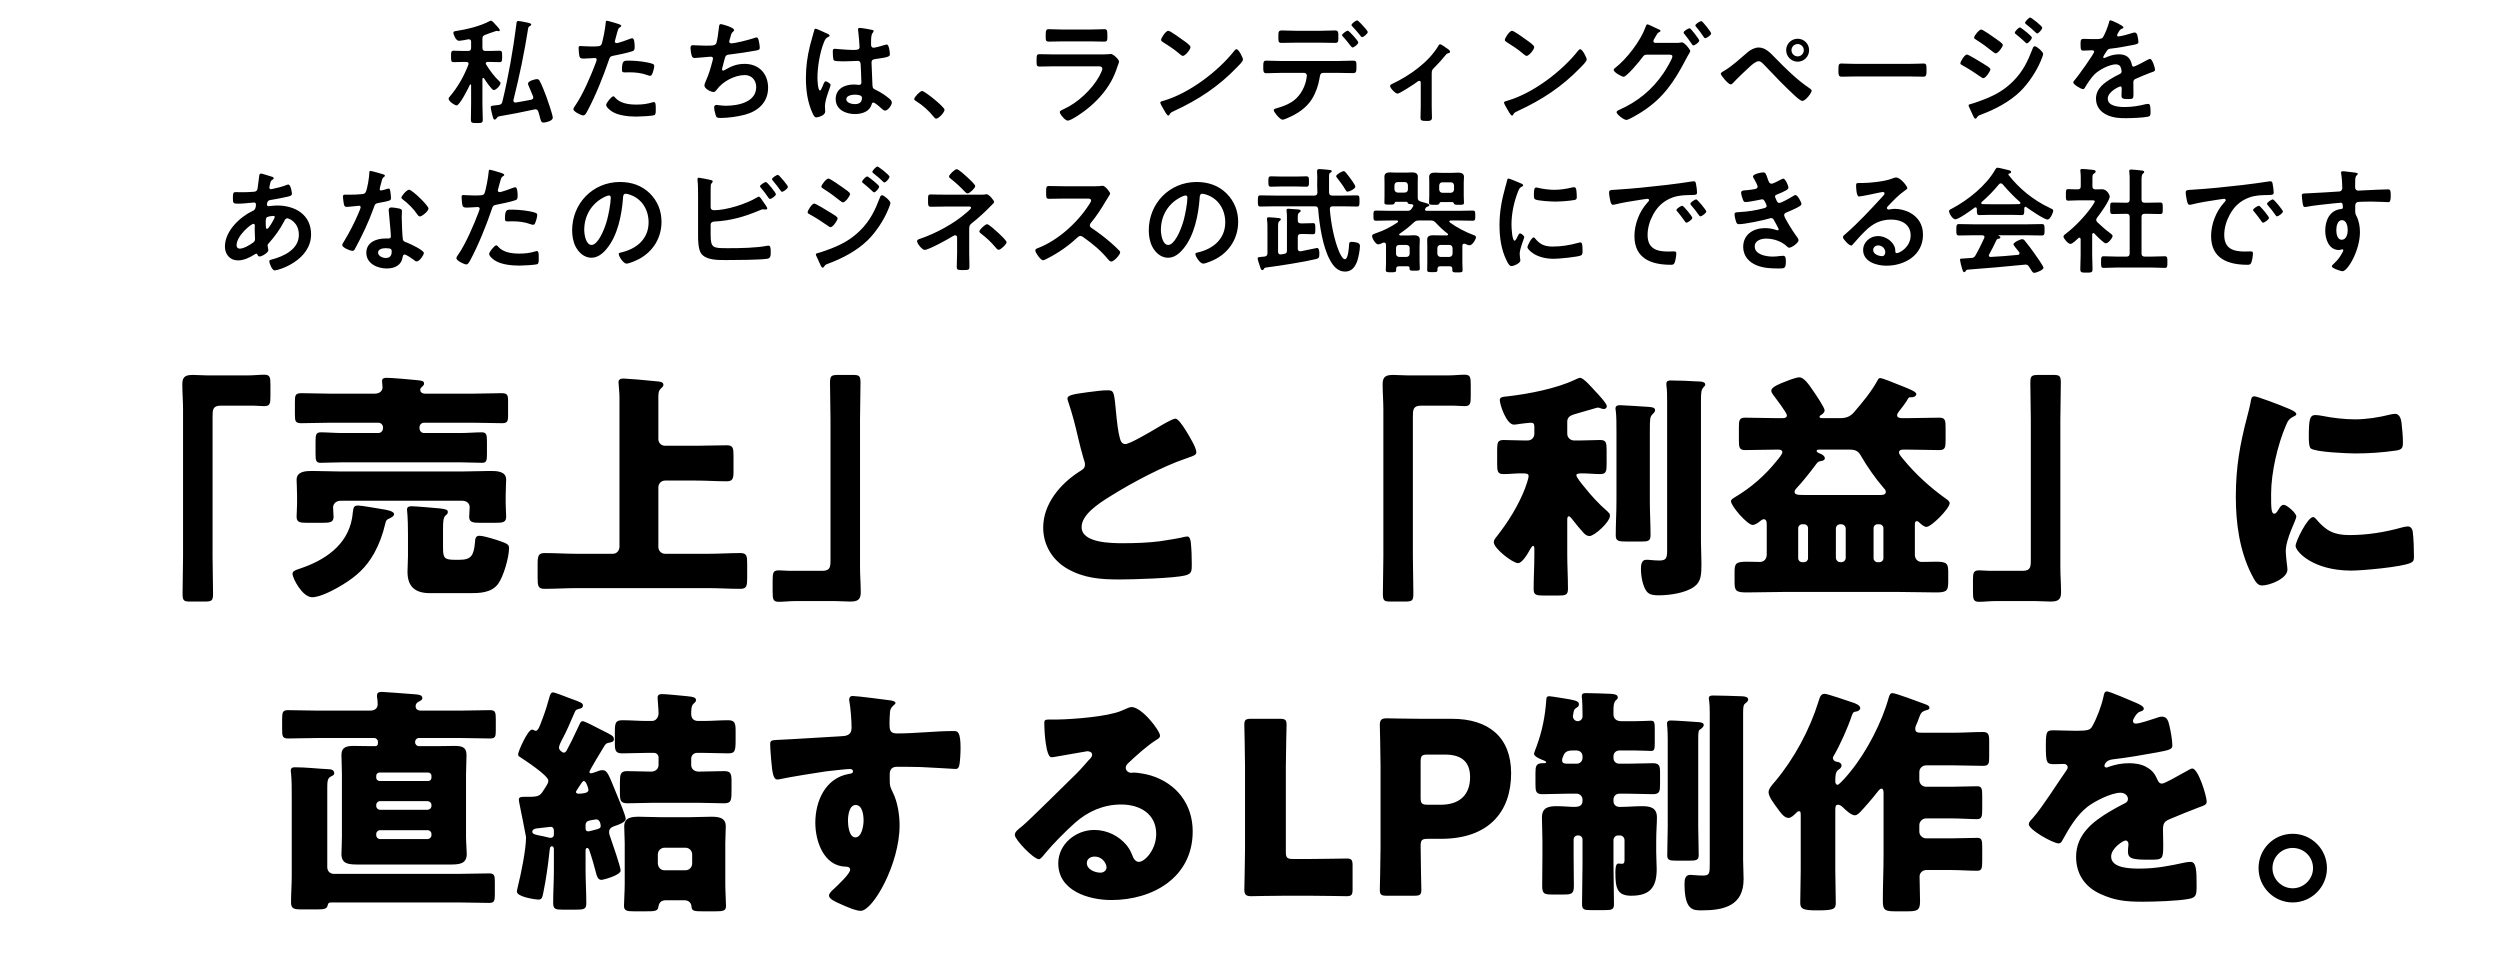 <svg xmlns="http://www.w3.org/2000/svg" width="151" height="58" viewBox="0 0 151 58" fill="none"><path d="M28.455 6.276V5.147C28.455 5.119 28.448 5.098 28.421 5.098C28.4 5.098 28.386 5.112 28.379 5.126C28.288 5.321 27.773 6.366 27.578 6.366C27.466 6.366 27.097 6.122 27.097 5.969C27.097 5.913 27.132 5.865 27.174 5.823C27.654 5.259 28.023 4.604 28.288 3.914C28.295 3.886 28.302 3.872 28.302 3.851C28.302 3.768 28.232 3.74 28.163 3.74H27.995C27.773 3.74 27.55 3.754 27.403 3.754C27.243 3.754 27.243 3.67 27.243 3.399C27.243 3.148 27.243 3.064 27.403 3.064C27.571 3.064 27.78 3.078 27.995 3.078H28.267C28.4 3.078 28.455 3.022 28.455 2.883V2.528C28.455 2.444 28.421 2.375 28.323 2.375H28.281C28.163 2.402 27.821 2.465 27.731 2.465C27.508 2.465 27.383 2.04 27.383 1.985C27.383 1.894 27.459 1.887 27.55 1.873C28.191 1.776 29.006 1.58 29.577 1.274C29.598 1.26 29.619 1.253 29.646 1.253C29.737 1.253 29.876 1.42 29.932 1.49L29.967 1.525C30.05 1.608 30.19 1.769 30.19 1.824C30.19 1.859 30.155 1.887 30.12 1.887C30.099 1.887 30.078 1.88 30.058 1.873C30.037 1.873 30.009 1.866 29.981 1.866C29.723 1.95 29.472 2.04 29.312 2.103C29.18 2.152 29.138 2.2 29.138 2.347V2.883C29.138 3.022 29.194 3.078 29.333 3.078H29.577C29.793 3.078 30.002 3.064 30.169 3.064C30.336 3.064 30.329 3.148 30.329 3.413C30.329 3.67 30.329 3.754 30.169 3.754C30.023 3.754 29.793 3.74 29.577 3.74H29.458C29.403 3.74 29.34 3.761 29.34 3.837C29.34 3.858 29.354 3.872 29.361 3.893C29.584 4.255 29.855 4.625 30.162 4.91C30.197 4.945 30.232 4.973 30.232 5.029C30.232 5.147 29.974 5.44 29.821 5.44C29.702 5.44 29.312 4.854 29.235 4.729C29.222 4.715 29.208 4.708 29.187 4.708C29.152 4.708 29.138 4.736 29.138 4.771V6.276C29.138 6.589 29.159 6.902 29.159 7.216C29.159 7.432 29.089 7.432 28.797 7.432C28.525 7.432 28.441 7.432 28.441 7.223C28.441 6.909 28.455 6.589 28.455 6.276ZM31.186 1.49C31.2 1.378 31.193 1.267 31.304 1.267C31.388 1.267 31.66 1.323 31.75 1.344C31.945 1.385 32.085 1.406 32.085 1.483C32.085 1.525 32.057 1.546 31.994 1.58C31.924 1.622 31.917 1.65 31.903 1.699C31.674 3.162 31.374 4.604 31.012 6.039V6.08C31.012 6.143 31.054 6.192 31.123 6.192H31.151C31.311 6.164 31.945 6.06 32.078 6.025C32.147 6.011 32.21 5.969 32.21 5.885C32.21 5.858 32.203 5.837 32.196 5.816C32.105 5.593 32.015 5.384 31.924 5.168C31.91 5.133 31.89 5.091 31.89 5.05C31.89 4.896 32.307 4.778 32.433 4.778C32.516 4.778 32.558 4.82 32.593 4.882C32.712 5.084 32.92 5.621 33.004 5.851C33.081 6.067 33.387 6.93 33.387 7.111C33.387 7.32 32.92 7.404 32.83 7.404C32.698 7.404 32.677 7.327 32.614 7.098C32.593 7.007 32.565 6.889 32.516 6.749C32.489 6.666 32.447 6.603 32.342 6.603C32.328 6.603 32.3 6.603 32.28 6.61C31.576 6.763 30.858 6.909 30.141 7.028C30.078 7.042 30.05 7.063 30.016 7.118C29.981 7.16 29.939 7.223 29.876 7.223C29.8 7.223 29.786 7.139 29.716 6.868C29.695 6.791 29.64 6.554 29.64 6.485C29.64 6.394 29.695 6.387 29.835 6.373C29.932 6.366 30.023 6.352 30.12 6.338C30.253 6.317 30.308 6.276 30.343 6.143C30.712 4.611 30.984 3.057 31.186 1.49ZM37.044 5.816C37.093 5.816 37.142 5.878 37.17 5.913C37.476 6.255 38.006 6.317 38.431 6.317C38.793 6.317 39.078 6.283 39.42 6.178C39.441 6.171 39.468 6.164 39.489 6.164C39.608 6.164 39.608 6.324 39.608 6.603C39.608 6.742 39.615 6.902 39.531 6.951C39.406 7.007 38.619 7.042 38.444 7.042C37.985 7.042 37.344 6.986 36.954 6.728C36.842 6.652 36.612 6.478 36.612 6.331C36.612 6.227 36.933 5.816 37.044 5.816ZM37.567 4.221C37.567 3.622 37.692 3.663 38.02 3.663C38.389 3.663 39.071 3.726 39.42 3.858C39.482 3.879 39.517 3.921 39.517 3.998C39.517 4.102 39.434 4.388 39.385 4.485C39.357 4.548 39.329 4.576 39.26 4.576C39.211 4.576 39.162 4.562 39.113 4.541C38.765 4.409 38.382 4.367 38.006 4.367C37.915 4.367 37.831 4.374 37.741 4.374C37.602 4.374 37.567 4.339 37.567 4.221ZM36.654 1.253C36.717 1.253 37.177 1.392 37.267 1.42C37.33 1.441 37.525 1.49 37.525 1.567C37.525 1.601 37.483 1.622 37.462 1.636C37.358 1.699 37.351 1.727 37.302 1.88C37.281 1.957 37.135 2.465 37.135 2.5C37.135 2.563 37.184 2.604 37.239 2.604C37.365 2.604 37.908 2.402 38.047 2.347C38.096 2.326 38.145 2.312 38.194 2.312C38.333 2.312 38.333 2.737 38.333 2.841C38.333 2.96 38.319 3.057 38.201 3.092C37.859 3.204 37.413 3.294 37.058 3.364C36.856 3.406 36.835 3.44 36.773 3.635C36.459 4.576 35.944 5.844 35.477 6.707C35.386 6.875 35.331 6.972 35.226 6.972C35.115 6.972 34.634 6.749 34.634 6.596C34.634 6.526 34.711 6.422 34.752 6.366C35.191 5.739 35.714 4.527 35.986 3.789C35.999 3.747 36.041 3.642 36.041 3.608C36.041 3.538 35.986 3.503 35.916 3.503C35.818 3.503 35.512 3.538 35.296 3.538C35.157 3.538 35.045 3.545 35.003 3.413C34.975 3.322 34.948 3.009 34.948 2.904C34.948 2.827 34.968 2.779 35.052 2.779C35.115 2.779 35.407 2.807 35.707 2.807C36.153 2.807 36.257 2.8 36.32 2.695C36.403 2.556 36.571 1.629 36.578 1.427C36.585 1.323 36.585 1.253 36.654 1.253ZM43.537 1.455C43.606 1.455 44.338 1.657 44.338 1.81C44.338 1.859 44.31 1.887 44.275 1.915C44.177 1.998 44.163 2.068 44.129 2.2C44.115 2.242 44.108 2.284 44.087 2.34C44.073 2.389 44.045 2.465 44.045 2.514C44.045 2.57 44.087 2.618 44.163 2.618C44.414 2.618 45.243 2.402 45.508 2.312C45.557 2.291 45.64 2.263 45.696 2.263C45.787 2.263 45.8 2.361 45.828 2.458C45.856 2.57 45.891 2.772 45.891 2.89C45.891 3.002 45.814 3.022 45.64 3.057C45.264 3.127 44.442 3.252 44.052 3.294C43.822 3.322 43.815 3.371 43.732 3.698C43.711 3.796 43.676 3.921 43.634 4.074C43.62 4.109 43.613 4.165 43.613 4.2C43.613 4.241 43.634 4.262 43.683 4.262C43.711 4.262 43.739 4.248 43.76 4.235C44.177 3.998 44.491 3.858 44.978 3.858C45.835 3.858 46.393 4.444 46.393 5.3C46.393 6.178 45.794 6.714 44.986 6.93C44.561 7.042 43.975 7.125 43.53 7.125C43.3 7.125 43.265 7.091 43.223 6.944C43.188 6.84 43.133 6.589 43.133 6.485C43.133 6.394 43.195 6.338 43.279 6.338C43.369 6.338 43.578 6.387 43.843 6.387C44.568 6.387 45.675 6.178 45.675 5.259C45.675 4.848 45.403 4.534 44.986 4.534C44.38 4.534 43.655 4.917 43.3 5.405C43.251 5.467 43.188 5.558 43.105 5.558C42.944 5.558 42.547 5.363 42.547 5.168C42.547 5.077 42.61 4.945 42.645 4.861C42.826 4.45 42.917 4.13 43.028 3.705C43.042 3.656 43.063 3.58 43.063 3.531C43.063 3.461 43.014 3.426 42.951 3.426C42.91 3.426 42.847 3.433 42.805 3.433C42.645 3.44 42.102 3.503 41.962 3.503C41.858 3.503 41.809 3.461 41.781 3.364C41.746 3.266 41.705 3.002 41.705 2.904C41.705 2.723 41.816 2.73 41.851 2.73C41.948 2.73 42.359 2.758 42.638 2.758C43.133 2.758 43.209 2.737 43.272 2.591C43.321 2.465 43.404 1.866 43.418 1.706C43.432 1.608 43.425 1.455 43.537 1.455ZM52.063 5.906C52.063 5.725 51.749 5.718 51.617 5.718C51.457 5.718 51.115 5.774 51.115 5.99C51.115 6.213 51.45 6.289 51.624 6.289C51.889 6.289 52.063 6.192 52.063 5.906ZM51.924 1.685C52.042 1.685 52.557 1.776 52.697 1.81C52.732 1.817 52.766 1.831 52.766 1.873C52.766 1.936 52.725 1.95 52.69 2.012C52.648 2.082 52.613 2.2 52.613 2.507V2.702C52.613 2.8 52.655 2.883 52.76 2.883C52.878 2.883 53.331 2.751 53.456 2.709C53.484 2.702 53.533 2.688 53.561 2.688C53.7 2.688 53.749 3.169 53.749 3.273C53.749 3.406 53.7 3.454 52.878 3.566C52.725 3.587 52.641 3.615 52.641 3.789C52.641 3.928 52.69 4.994 52.697 5.175C52.711 5.356 52.78 5.37 52.934 5.447C53.212 5.586 53.449 5.739 53.686 5.934C53.77 6.004 53.867 6.08 53.867 6.199C53.867 6.359 53.623 6.68 53.463 6.68C53.386 6.68 53.324 6.624 53.268 6.575C53.191 6.498 52.843 6.192 52.752 6.192C52.683 6.192 52.662 6.248 52.648 6.303C52.523 6.749 52.056 6.889 51.638 6.889C51.081 6.889 50.475 6.624 50.475 5.983C50.475 5.356 51.025 5.105 51.568 5.105C51.659 5.105 51.749 5.112 51.84 5.126H51.889C51.986 5.126 52.028 5.07 52.028 4.98C52.028 4.806 51.993 4.144 51.986 3.942C51.979 3.872 51.993 3.677 51.819 3.677C51.763 3.677 51.269 3.705 50.99 3.705H50.9C50.725 3.705 50.433 3.698 50.37 3.649C50.307 3.608 50.3 3.211 50.3 3.12C50.3 3.029 50.307 2.946 50.412 2.946C50.495 2.946 51.115 3.015 51.478 3.015H51.589C51.756 3.015 51.917 3.002 51.917 2.848C51.917 2.702 51.861 2.026 51.833 1.852C51.833 1.831 51.826 1.803 51.826 1.783C51.826 1.72 51.854 1.685 51.924 1.685ZM49.708 1.915C49.799 1.957 49.883 1.998 49.924 2.012C49.98 2.033 50.105 2.082 50.105 2.152C50.105 2.193 50.078 2.207 50.043 2.221C49.883 2.298 49.841 2.361 49.757 2.577C49.52 3.162 49.374 4.06 49.374 4.694C49.374 4.806 49.395 5.467 49.527 5.467C49.576 5.467 49.611 5.377 49.681 5.217C49.715 5.14 49.785 4.91 49.869 4.91C49.945 4.91 50.168 5.05 50.168 5.133C50.168 5.231 49.827 5.997 49.827 6.401C49.827 6.512 49.841 6.624 49.841 6.735C49.841 7.007 49.346 7.091 49.311 7.091C49.193 7.091 49.137 6.958 49.088 6.861C48.775 6.192 48.677 5.454 48.677 4.715C48.677 4.039 48.761 3.42 48.921 2.765C48.998 2.458 49.095 2.159 49.172 1.852C49.179 1.803 49.2 1.734 49.263 1.734C49.311 1.734 49.527 1.831 49.708 1.915ZM55.218 5.983C55.218 5.865 55.574 5.495 55.692 5.495C55.852 5.495 57.05 6.457 57.05 6.631C57.05 6.784 56.702 7.167 56.542 7.167C56.486 7.167 56.438 7.104 56.403 7.063C56.103 6.694 55.748 6.366 55.344 6.115C55.295 6.087 55.218 6.046 55.218 5.983ZM63.703 3.287H66.343C66.503 3.287 66.824 3.287 66.97 3.273C67.005 3.266 67.061 3.259 67.095 3.259C67.242 3.259 67.59 3.594 67.59 3.719C67.59 3.768 67.534 3.9 67.499 4.005C67.388 4.339 67.276 4.632 67.095 4.945C66.747 5.565 66.211 6.15 65.653 6.589C65.458 6.749 64.706 7.286 64.49 7.286C64.33 7.286 64.01 6.889 64.01 6.77C64.01 6.687 64.184 6.624 64.253 6.589C65.089 6.213 65.946 5.412 66.392 4.611C66.441 4.52 66.58 4.248 66.58 4.158C66.58 3.991 66.392 4.005 66.28 4.005H63.689C63.397 4.005 63.104 4.019 62.804 4.019C62.609 4.019 62.609 3.949 62.609 3.677C62.609 3.322 62.616 3.273 62.811 3.273C63.104 3.273 63.403 3.287 63.703 3.287ZM64.17 1.783H65.876C66.162 1.783 66.517 1.762 66.698 1.762C66.873 1.762 66.886 1.838 66.886 2.187C66.886 2.423 66.886 2.514 66.698 2.514C66.42 2.514 66.148 2.5 65.876 2.5H64.17C63.898 2.5 63.626 2.514 63.355 2.514C63.16 2.514 63.16 2.43 63.16 2.173C63.16 1.845 63.174 1.762 63.348 1.762C63.543 1.762 63.898 1.783 64.17 1.783ZM74.685 2.974C74.824 2.974 75.075 3.489 75.075 3.594C75.075 3.712 74.796 3.984 74.706 4.074C73.577 5.238 72.393 6.018 70.923 6.7C70.694 6.812 70.687 6.819 70.631 6.937C70.617 6.965 70.596 6.979 70.561 6.979C70.484 6.979 70.338 6.7 70.29 6.617C70.248 6.547 70.081 6.269 70.081 6.199C70.081 6.122 70.206 6.108 70.296 6.08C71.836 5.628 73.577 4.311 74.567 3.05C74.594 3.015 74.636 2.974 74.685 2.974ZM70.568 1.859C70.68 1.859 71.348 2.347 71.481 2.444C71.571 2.507 71.906 2.737 71.906 2.841C71.906 3.002 71.578 3.378 71.446 3.378C71.39 3.378 71.258 3.273 71.167 3.19C70.972 3.015 70.492 2.695 70.241 2.542C70.185 2.507 70.129 2.472 70.129 2.409C70.129 2.305 70.408 1.859 70.568 1.859ZM81.971 1.232C82.034 1.232 82.278 1.504 82.334 1.567C82.389 1.629 82.612 1.866 82.612 1.936C82.612 2.033 82.362 2.242 82.271 2.242C82.222 2.242 82.173 2.166 82.097 2.068C81.985 1.922 81.811 1.734 81.686 1.601C81.658 1.574 81.63 1.546 81.63 1.511C81.63 1.427 81.895 1.232 81.971 1.232ZM81.407 1.852C81.484 1.852 82.041 2.472 82.041 2.563C82.041 2.667 81.783 2.869 81.693 2.869C81.658 2.869 81.609 2.807 81.546 2.73C81.414 2.549 81.268 2.382 81.121 2.214C81.094 2.193 81.059 2.159 81.059 2.124C81.059 2.047 81.331 1.852 81.407 1.852ZM77.36 3.684H80.836C81.129 3.684 81.421 3.663 81.714 3.663C81.916 3.663 81.93 3.698 81.93 4.033C81.93 4.318 81.916 4.416 81.735 4.416C81.435 4.416 81.135 4.402 80.836 4.402H79.923C79.728 4.402 79.728 4.576 79.701 4.722C79.631 5.154 79.471 5.614 79.241 5.983C78.906 6.519 78.363 6.875 77.792 7.118C77.715 7.153 77.541 7.23 77.464 7.23C77.311 7.23 76.935 6.77 76.935 6.659C76.935 6.575 77.04 6.561 77.123 6.533C77.437 6.443 77.722 6.345 78.001 6.171C78.447 5.899 78.753 5.405 78.879 4.903C78.892 4.841 78.934 4.618 78.934 4.569C78.934 4.471 78.865 4.402 78.774 4.402H77.36C77.067 4.402 76.754 4.423 76.482 4.423C76.294 4.423 76.301 4.29 76.301 4.026C76.301 3.768 76.308 3.663 76.475 3.663C76.719 3.663 77.053 3.684 77.36 3.684ZM78.279 1.859H79.763C80.07 1.859 80.404 1.838 80.641 1.838C80.85 1.838 80.836 1.978 80.836 2.256C80.836 2.493 80.836 2.591 80.648 2.591C80.355 2.591 80.056 2.577 79.763 2.577H78.279C77.987 2.577 77.694 2.591 77.395 2.591C77.2 2.591 77.214 2.479 77.214 2.228C77.214 1.978 77.2 1.838 77.409 1.838C77.632 1.838 77.966 1.859 78.279 1.859ZM86.475 4.444V6.415C86.475 6.652 86.489 6.882 86.489 7.118C86.489 7.293 86.342 7.306 86.21 7.306C85.82 7.306 85.799 7.272 85.799 7.084C85.799 6.868 85.813 6.645 85.813 6.429V4.987C85.813 4.952 85.799 4.882 85.729 4.882C85.667 4.882 85.597 4.945 85.548 4.98C85.395 5.091 84.545 5.656 84.406 5.656C84.287 5.656 83.96 5.321 83.96 5.196C83.96 5.119 84.043 5.084 84.12 5.05C85.13 4.576 86.28 3.761 86.858 2.8C86.893 2.744 86.921 2.674 86.976 2.674C87.06 2.674 87.311 2.862 87.387 2.918C87.457 2.96 87.582 3.036 87.582 3.127C87.582 3.183 87.534 3.204 87.485 3.211C87.38 3.238 87.352 3.28 87.283 3.364C87.102 3.594 86.865 3.851 86.656 4.06C86.51 4.2 86.475 4.235 86.475 4.444ZM95.447 2.974C95.586 2.974 95.837 3.489 95.837 3.594C95.837 3.712 95.558 3.984 95.468 4.074C94.339 5.238 93.155 6.018 91.685 6.7C91.455 6.812 91.448 6.819 91.393 6.937C91.379 6.965 91.358 6.979 91.323 6.979C91.246 6.979 91.1 6.7 91.051 6.617C91.01 6.547 90.842 6.269 90.842 6.199C90.842 6.122 90.968 6.108 91.058 6.08C92.598 5.628 94.339 4.311 95.328 3.05C95.356 3.015 95.398 2.974 95.447 2.974ZM91.33 1.859C91.441 1.859 92.11 2.347 92.243 2.444C92.333 2.507 92.667 2.737 92.667 2.841C92.667 3.002 92.34 3.378 92.208 3.378C92.152 3.378 92.02 3.273 91.929 3.19C91.734 3.015 91.253 2.695 91.002 2.542C90.947 2.507 90.891 2.472 90.891 2.409C90.891 2.305 91.17 1.859 91.33 1.859ZM102.051 1.706C102.127 1.706 102.636 2.375 102.636 2.451C102.636 2.556 102.364 2.744 102.28 2.744C102.239 2.744 102.218 2.702 102.19 2.667C102.051 2.458 101.897 2.249 101.737 2.054C101.716 2.026 101.688 1.998 101.688 1.964C101.688 1.88 101.974 1.706 102.051 1.706ZM102.761 1.274C102.831 1.274 103.353 1.929 103.353 2.019C103.353 2.124 103.081 2.305 102.998 2.305C102.949 2.305 102.928 2.27 102.907 2.235C102.768 2.033 102.608 1.803 102.448 1.622C102.427 1.601 102.399 1.567 102.399 1.539C102.399 1.448 102.684 1.274 102.761 1.274ZM99.982 2.591H101.229C101.326 2.591 101.417 2.591 101.507 2.57C101.535 2.563 101.556 2.556 101.584 2.556C101.737 2.556 102.092 2.981 102.092 3.092C102.092 3.12 102.057 3.169 102.009 3.259C101.967 3.336 101.897 3.44 101.828 3.58C101.138 4.91 100.469 5.92 99.18 6.749C99.027 6.847 98.379 7.244 98.233 7.244C98.073 7.244 97.641 6.902 97.641 6.777C97.641 6.707 97.732 6.666 97.78 6.645C98.902 6.15 99.787 5.433 100.476 4.416C100.588 4.248 101.013 3.573 101.013 3.399C101.013 3.308 100.894 3.301 100.797 3.301H99.473C99.334 3.315 99.306 3.315 99.18 3.489C99.055 3.677 98.247 4.639 98.066 4.639C97.975 4.639 97.467 4.374 97.467 4.221C97.467 4.179 97.495 4.151 97.53 4.123C98.247 3.573 99.083 2.486 99.389 1.636C99.417 1.567 99.445 1.469 99.501 1.469C99.55 1.469 99.835 1.608 99.996 1.685C100.037 1.706 100.065 1.72 100.086 1.727C100.17 1.762 100.295 1.803 100.295 1.866C100.295 1.908 100.225 1.936 100.191 1.957C100.107 2.005 100.079 2.061 100.009 2.187C99.982 2.235 99.954 2.284 99.912 2.354C99.891 2.389 99.863 2.437 99.863 2.479C99.863 2.549 99.919 2.584 99.982 2.591ZM108.581 2.66C108.372 2.66 108.205 2.827 108.205 3.029C108.205 3.238 108.372 3.406 108.581 3.406C108.783 3.406 108.95 3.238 108.95 3.029C108.95 2.827 108.783 2.66 108.581 2.66ZM108.581 2.34C108.964 2.34 109.27 2.646 109.27 3.029C109.27 3.413 108.964 3.726 108.581 3.726C108.198 3.726 107.884 3.413 107.884 3.029C107.884 2.646 108.198 2.34 108.581 2.34ZM106.226 2.869C106.637 2.869 106.937 3.204 107.202 3.475C107.856 4.144 108.532 4.82 109.312 5.342C109.361 5.377 109.424 5.419 109.424 5.481C109.424 5.607 109.062 6.094 108.86 6.094C108.748 6.094 108.483 5.851 108.386 5.76C107.759 5.182 107.167 4.562 106.582 3.942C106.491 3.851 106.366 3.698 106.226 3.698C106.052 3.698 105.822 3.907 105.697 4.019C105.411 4.276 104.945 4.722 104.687 5.001C104.645 5.043 104.596 5.098 104.527 5.098C104.394 5.098 103.935 4.562 103.935 4.45C103.935 4.388 104.067 4.318 104.116 4.29C104.617 4.005 105.119 3.524 105.565 3.148C105.732 3.002 105.996 2.869 106.226 2.869ZM112.099 3.858H115.303C115.623 3.858 116.076 3.837 116.167 3.837C116.355 3.837 116.362 3.893 116.362 4.276C116.362 4.499 116.355 4.632 116.174 4.632C115.881 4.632 115.589 4.618 115.303 4.618H112.099C111.813 4.618 111.52 4.632 111.228 4.632C111.047 4.632 111.04 4.499 111.04 4.283C111.04 3.893 111.054 3.837 111.235 3.837C111.325 3.837 111.806 3.858 112.099 3.858ZM122.314 1.378C122.314 1.302 122.544 1.058 122.621 1.058C122.698 1.058 123.352 1.58 123.352 1.671C123.352 1.776 123.136 2.019 123.046 2.019C123.011 2.019 122.976 1.985 122.955 1.964C122.781 1.789 122.586 1.629 122.391 1.476C122.363 1.448 122.314 1.42 122.314 1.378ZM122.907 2.793C123.018 2.793 123.408 3.134 123.408 3.259C123.408 3.329 123.29 3.615 123.255 3.698C122.99 4.325 122.523 5.029 122.036 5.509C121.388 6.143 120.503 6.61 119.653 6.923C119.563 6.958 119.479 6.979 119.424 7.07C119.396 7.104 119.368 7.167 119.319 7.167C119.249 7.167 119.194 7.042 119.173 6.986C119.082 6.798 118.999 6.61 118.915 6.422C118.908 6.408 118.901 6.38 118.901 6.366C118.901 6.31 118.992 6.289 119.033 6.283C119.249 6.227 119.646 6.08 119.862 5.997C120.545 5.725 121.075 5.426 121.597 4.903C122.182 4.318 122.475 3.705 122.767 2.946C122.788 2.883 122.816 2.793 122.907 2.793ZM121.694 1.978C121.694 1.894 121.924 1.657 122.001 1.657C122.057 1.657 122.363 1.908 122.447 1.978C122.544 2.061 122.725 2.214 122.725 2.27C122.725 2.375 122.509 2.618 122.419 2.618C122.377 2.618 122.307 2.535 122.252 2.486C122.092 2.333 121.924 2.2 121.757 2.061C121.729 2.04 121.694 2.012 121.694 1.978ZM118.407 3.824C118.407 3.712 118.664 3.294 118.804 3.294C118.901 3.294 119.64 3.754 119.779 3.837C120.009 3.984 120.218 4.088 120.218 4.193C120.218 4.297 119.939 4.722 119.793 4.722C119.744 4.722 119.681 4.673 119.64 4.646C119.284 4.395 118.894 4.144 118.511 3.935C118.462 3.914 118.407 3.879 118.407 3.824ZM119.66 1.783C119.765 1.783 120.413 2.242 120.538 2.333C120.691 2.444 120.97 2.618 120.97 2.716C120.97 2.841 120.677 3.224 120.545 3.224C120.496 3.224 120.42 3.162 120.378 3.134C120.051 2.869 119.716 2.625 119.361 2.402C119.312 2.368 119.235 2.333 119.235 2.27C119.235 2.159 119.542 1.783 119.66 1.783ZM127.476 1.225C127.539 1.225 128.256 1.546 128.256 1.65C128.256 1.692 128.208 1.72 128.173 1.734C128.061 1.776 128.033 1.81 127.943 1.971C127.922 2.005 127.873 2.089 127.873 2.131C127.873 2.18 127.908 2.2 127.95 2.2C128.089 2.2 128.612 2.054 128.758 2.005C128.807 1.985 128.883 1.964 128.932 1.964C129.051 1.964 129.085 2.075 129.106 2.173C129.127 2.263 129.162 2.451 129.162 2.549C129.162 2.667 128.939 2.695 128.793 2.723C128.354 2.813 127.915 2.89 127.476 2.939C127.365 2.953 127.337 2.967 127.267 3.05C127.225 3.106 127.03 3.406 127.03 3.454C127.03 3.482 127.058 3.503 127.086 3.503C127.128 3.503 127.177 3.482 127.212 3.461C127.448 3.357 127.713 3.28 127.971 3.28C128.417 3.28 128.674 3.468 128.765 3.907C128.779 3.97 128.8 4.026 128.869 4.026C128.953 4.026 129.573 3.691 129.684 3.628C129.733 3.608 129.81 3.559 129.866 3.559C129.998 3.559 130.165 4.095 130.165 4.214C130.165 4.297 130.088 4.325 129.956 4.367C129.928 4.381 129.893 4.388 129.859 4.402C129.58 4.506 129.308 4.625 129.037 4.743C128.911 4.792 128.855 4.834 128.855 4.973V5.063C128.855 5.279 128.862 5.488 128.862 5.704C128.862 5.955 128.828 5.983 128.563 5.983C128.263 5.983 128.138 5.969 128.138 5.788C128.138 5.635 128.152 5.481 128.152 5.335C128.152 5.272 128.131 5.217 128.061 5.217C128.027 5.217 127.309 5.523 127.309 5.955C127.309 6.422 127.985 6.464 128.319 6.464C128.786 6.464 129.162 6.401 129.615 6.289C129.657 6.283 129.705 6.276 129.754 6.276C129.845 6.276 129.893 6.352 129.893 6.749C129.893 6.958 129.886 7.014 129.733 7.049C129.468 7.111 128.695 7.139 128.396 7.139C127.999 7.139 127.664 7.118 127.295 6.958C126.87 6.77 126.598 6.436 126.598 5.962C126.598 5.335 127.107 4.994 127.588 4.708C127.727 4.625 127.873 4.548 128.02 4.478C128.089 4.444 128.145 4.402 128.145 4.318C128.145 4.269 128.124 4.172 128.11 4.123C128.075 3.97 127.964 3.886 127.804 3.886C127.414 3.886 126.773 4.221 126.501 4.499C126.299 4.701 126.062 5.063 125.916 5.314C125.895 5.349 125.867 5.384 125.818 5.384C125.693 5.384 125.226 5.105 125.226 4.98C125.226 4.924 125.282 4.868 125.317 4.827C125.477 4.652 126.487 3.252 126.487 3.12C126.487 3.057 126.431 3.036 126.334 3.036C126.222 3.036 126.062 3.057 125.846 3.057C125.693 3.057 125.665 3.022 125.665 2.667C125.665 2.389 125.693 2.347 125.867 2.347C125.985 2.347 126.167 2.361 126.369 2.361H126.571C126.752 2.361 126.94 2.354 127.003 2.27C127.121 2.117 127.33 1.574 127.379 1.372C127.393 1.295 127.407 1.225 127.476 1.225ZM16.504 13.04C16.407 13.04 16.198 13.074 16.121 13.123C16.044 13.172 16.051 13.311 16.051 13.464V13.548C16.051 13.659 16.058 13.827 16.121 13.827C16.239 13.827 16.497 13.325 16.553 13.214C16.567 13.186 16.595 13.137 16.595 13.102C16.595 13.053 16.546 13.04 16.504 13.04ZM15.306 13.52C15.16 13.52 14.289 14.245 14.289 14.809C14.289 14.941 14.352 15.018 14.484 15.018C14.728 15.018 15.132 14.774 15.32 14.628C15.39 14.572 15.404 14.495 15.404 14.412C15.404 14.349 15.383 14.056 15.383 13.841C15.383 13.771 15.39 13.701 15.39 13.639C15.39 13.576 15.376 13.52 15.306 13.52ZM15.773 10.483C15.822 10.483 16.156 10.594 16.233 10.615C16.421 10.671 16.532 10.692 16.532 10.762C16.532 10.803 16.49 10.831 16.462 10.852C16.372 10.908 16.351 10.943 16.309 11.11C16.302 11.152 16.267 11.298 16.267 11.326C16.267 11.382 16.309 11.43 16.365 11.43C16.386 11.43 16.448 11.416 16.469 11.409C16.734 11.354 17.041 11.277 17.291 11.18C17.326 11.166 17.368 11.145 17.41 11.145C17.577 11.145 17.633 11.674 17.633 11.702C17.633 11.834 17.465 11.862 17.291 11.897C17.02 11.96 16.588 12.043 16.309 12.085C16.149 12.113 16.121 12.287 16.121 12.364C16.121 12.427 16.184 12.454 16.233 12.454C16.246 12.454 16.267 12.447 16.288 12.447C16.428 12.433 16.602 12.412 16.741 12.412C17.821 12.412 18.789 12.963 18.789 14.154C18.789 15.735 16.818 16.334 16.588 16.334C16.434 16.334 16.267 15.909 16.267 15.777C16.267 15.7 16.344 15.694 16.421 15.673C17.152 15.478 18.051 15.06 18.051 14.182C18.051 13.409 17.438 13.186 17.354 13.186C17.25 13.186 17.208 13.276 17.166 13.36C16.901 13.861 16.616 14.265 16.233 14.69C16.191 14.732 16.163 14.767 16.163 14.83C16.163 14.851 16.198 15.053 16.205 15.088V15.122C16.205 15.255 15.829 15.492 15.675 15.492C15.613 15.492 15.578 15.45 15.557 15.394C15.543 15.359 15.529 15.324 15.48 15.324C15.452 15.324 15.431 15.338 15.404 15.352C15.104 15.547 14.735 15.728 14.373 15.728C13.885 15.728 13.585 15.359 13.585 14.892C13.585 13.966 14.47 13.116 15.257 12.74C15.299 12.719 15.459 12.684 15.459 12.35C15.459 12.273 15.411 12.231 15.341 12.231C15.313 12.231 15.216 12.245 15.188 12.245C14.93 12.266 14.672 12.301 14.414 12.301C14.108 12.301 14.066 12.301 14.066 11.974C14.066 11.625 14.108 11.604 14.233 11.604C14.352 11.604 14.47 11.611 14.595 11.611C14.832 11.611 15.069 11.604 15.306 11.584C15.376 11.577 15.438 11.577 15.494 11.521C15.55 11.465 15.557 11.402 15.564 11.333C15.599 11.089 15.627 10.845 15.661 10.594C15.668 10.532 15.696 10.483 15.773 10.483ZM23.303 14.99C23.136 14.99 22.836 15.032 22.836 15.255C22.836 15.471 23.115 15.582 23.296 15.582C23.547 15.582 23.658 15.45 23.658 15.206C23.658 15.067 23.651 14.99 23.303 14.99ZM23.644 12.531C23.777 12.531 24.014 12.573 24.139 12.601C24.215 12.621 24.278 12.663 24.278 12.747C24.278 12.761 24.264 12.97 24.264 13.116C24.264 13.318 24.299 14.321 24.334 14.467C24.355 14.572 24.445 14.6 24.55 14.642C24.571 14.649 24.599 14.662 24.619 14.669C24.78 14.732 25.602 15.115 25.602 15.283C25.602 15.394 25.344 15.791 25.17 15.791C25.1 15.791 25.038 15.728 24.989 15.694C24.884 15.617 24.543 15.373 24.431 15.373C24.355 15.373 24.327 15.471 24.32 15.533C24.236 16.042 23.825 16.216 23.352 16.216C22.788 16.216 22.126 15.916 22.126 15.269C22.126 14.628 22.732 14.405 23.282 14.405H23.463C23.547 14.405 23.61 14.37 23.61 14.286C23.61 14.063 23.505 13.053 23.484 12.782C23.484 12.747 23.477 12.719 23.477 12.684C23.477 12.573 23.54 12.531 23.644 12.531ZM24.71 11.458C24.884 11.458 25.88 12.412 25.88 12.594C25.88 12.761 25.483 13.074 25.358 13.074C25.288 13.074 25.239 12.998 25.205 12.949C24.989 12.621 24.647 12.287 24.334 12.05C24.306 12.029 24.243 11.988 24.243 11.939C24.243 11.841 24.564 11.458 24.71 11.458ZM22.369 10.323C22.446 10.323 23.024 10.49 23.136 10.525C23.171 10.539 23.247 10.56 23.247 10.608C23.247 10.657 23.198 10.685 23.136 10.734C23.08 10.783 23.031 11.026 23.01 11.103C22.989 11.159 22.934 11.382 22.934 11.416C22.934 11.465 22.962 11.507 23.01 11.507C23.059 11.507 23.345 11.423 23.407 11.402C23.428 11.396 23.456 11.389 23.477 11.389C23.561 11.389 23.568 11.514 23.582 11.598C23.596 11.695 23.616 11.869 23.616 11.967C23.616 12.12 23.533 12.134 22.892 12.252C22.641 12.294 22.648 12.343 22.565 12.573C22.258 13.43 21.861 14.258 21.429 15.053C21.387 15.122 21.366 15.15 21.29 15.15C21.137 15.15 20.67 14.948 20.67 14.802C20.67 14.739 20.76 14.607 20.795 14.551C21.081 14.084 21.415 13.444 21.624 12.942C21.659 12.865 21.784 12.573 21.784 12.517C21.784 12.475 21.75 12.427 21.687 12.427C21.631 12.427 21.095 12.496 20.934 12.496C20.816 12.496 20.788 12.433 20.76 12.273C20.746 12.19 20.712 11.939 20.712 11.869C20.712 11.779 20.76 11.758 20.837 11.758H21.157C21.394 11.758 21.638 11.751 21.875 11.723C21.965 11.709 22.028 11.702 22.084 11.611C22.188 11.437 22.307 10.664 22.307 10.441C22.307 10.392 22.307 10.323 22.369 10.323ZM29.976 14.816C30.025 14.816 30.074 14.879 30.102 14.913C30.408 15.255 30.938 15.317 31.363 15.317C31.725 15.317 32.01 15.283 32.352 15.178C32.373 15.171 32.401 15.164 32.421 15.164C32.54 15.164 32.54 15.324 32.54 15.603C32.54 15.742 32.547 15.902 32.463 15.951C32.338 16.007 31.551 16.042 31.377 16.042C30.917 16.042 30.276 15.986 29.886 15.728C29.774 15.652 29.544 15.478 29.544 15.331C29.544 15.227 29.865 14.816 29.976 14.816ZM30.499 13.221C30.499 12.621 30.624 12.663 30.952 12.663C31.321 12.663 32.003 12.726 32.352 12.858C32.414 12.879 32.449 12.921 32.449 12.998C32.449 13.102 32.366 13.388 32.317 13.485C32.289 13.548 32.261 13.576 32.191 13.576C32.143 13.576 32.094 13.562 32.045 13.541C31.697 13.409 31.314 13.367 30.938 13.367C30.847 13.367 30.764 13.374 30.673 13.374C30.534 13.374 30.499 13.339 30.499 13.221ZM29.586 10.253C29.649 10.253 30.109 10.392 30.199 10.42C30.262 10.441 30.457 10.49 30.457 10.567C30.457 10.601 30.415 10.622 30.394 10.636C30.29 10.699 30.283 10.727 30.234 10.88C30.213 10.957 30.067 11.465 30.067 11.5C30.067 11.563 30.116 11.604 30.171 11.604C30.297 11.604 30.84 11.402 30.979 11.347C31.028 11.326 31.077 11.312 31.126 11.312C31.265 11.312 31.265 11.737 31.265 11.841C31.265 11.96 31.251 12.057 31.133 12.092C30.791 12.204 30.346 12.294 29.99 12.364C29.788 12.406 29.767 12.44 29.705 12.635C29.391 13.576 28.876 14.844 28.409 15.707C28.318 15.875 28.263 15.972 28.158 15.972C28.047 15.972 27.566 15.749 27.566 15.596C27.566 15.526 27.643 15.422 27.684 15.366C28.123 14.739 28.646 13.527 28.918 12.789C28.931 12.747 28.973 12.642 28.973 12.608C28.973 12.538 28.918 12.503 28.848 12.503C28.75 12.503 28.444 12.538 28.228 12.538C28.089 12.538 27.977 12.545 27.935 12.412C27.907 12.322 27.88 12.008 27.88 11.904C27.88 11.827 27.901 11.779 27.984 11.779C28.047 11.779 28.339 11.806 28.639 11.806C29.085 11.806 29.189 11.8 29.252 11.695C29.335 11.556 29.503 10.629 29.51 10.427C29.517 10.323 29.517 10.253 29.586 10.253ZM36.779 11.806C36.723 11.806 36.598 11.855 36.542 11.883C35.748 12.259 35.288 13.005 35.288 13.889C35.288 14.147 35.379 14.795 35.734 14.795C36.082 14.795 36.472 14.001 36.667 13.29C36.758 12.956 36.89 12.266 36.89 11.932C36.89 11.862 36.855 11.806 36.779 11.806ZM37.447 10.992C38.13 10.992 38.757 11.194 39.252 11.681C39.718 12.148 39.955 12.733 39.955 13.395C39.955 14.363 39.447 15.192 38.597 15.645C38.437 15.728 38.005 15.923 37.838 15.923C37.657 15.923 37.371 15.492 37.371 15.338C37.371 15.269 37.475 15.255 37.545 15.241C38.458 15.025 39.175 14.426 39.175 13.43C39.175 12.684 38.785 12.015 38.06 11.765C37.998 11.744 37.858 11.702 37.796 11.702C37.636 11.702 37.636 11.855 37.629 11.974C37.552 12.991 37.308 14.231 36.639 15.032C36.41 15.31 36.103 15.568 35.72 15.568C35.295 15.568 34.961 15.262 34.773 14.906C34.619 14.621 34.557 14.245 34.557 13.917C34.557 12.287 35.804 10.992 37.447 10.992ZM46.259 10.992C46.343 10.992 46.865 11.646 46.865 11.73C46.865 11.834 46.594 12.015 46.51 12.015C46.462 12.015 46.434 11.967 46.406 11.932C46.266 11.716 46.127 11.549 45.967 11.354C45.946 11.326 45.904 11.284 45.904 11.249C45.904 11.173 46.19 10.992 46.259 10.992ZM46.984 10.56C47.06 10.56 47.59 11.207 47.59 11.284C47.59 11.396 47.318 11.584 47.235 11.584C47.193 11.584 47.165 11.535 47.137 11.5C46.991 11.298 46.845 11.103 46.684 10.915C46.663 10.887 46.629 10.852 46.629 10.824C46.629 10.734 46.914 10.56 46.984 10.56ZM42.923 13.576V14.161C42.923 15.004 43.062 14.99 44.016 14.99C44.706 14.99 45.674 14.976 46.343 14.844C46.364 14.844 46.392 14.837 46.413 14.837C46.545 14.837 46.552 15.011 46.552 15.22C46.552 15.429 46.552 15.603 46.329 15.631C45.855 15.7 44.434 15.707 43.891 15.707C43.424 15.707 42.644 15.735 42.345 15.303C42.17 15.046 42.163 14.502 42.163 14.196V11.834C42.163 11.528 42.163 11.166 42.129 10.866V10.81C42.129 10.748 42.177 10.734 42.205 10.734C42.275 10.734 42.742 10.831 42.839 10.852C42.93 10.873 43.048 10.887 43.048 10.957C43.048 11.033 42.944 11.054 42.93 11.2C42.923 11.249 42.923 11.382 42.923 11.507V12.524C42.923 12.642 43.013 12.698 43.125 12.698C43.87 12.698 45.089 12.315 45.723 11.925C45.751 11.911 45.8 11.876 45.834 11.876C45.897 11.876 46.023 12.064 46.106 12.197C46.127 12.225 46.141 12.245 46.155 12.266C46.197 12.322 46.343 12.524 46.343 12.587C46.343 12.642 46.28 12.656 46.239 12.656C46.211 12.656 46.183 12.649 46.148 12.649C46.134 12.649 46.113 12.642 46.099 12.642C46.016 12.642 45.925 12.684 45.848 12.719C44.95 13.095 44.128 13.332 43.146 13.381C43.02 13.388 42.923 13.444 42.923 13.576ZM52.689 10.379C52.689 10.302 52.919 10.058 52.995 10.058C53.072 10.058 53.727 10.581 53.727 10.671C53.727 10.775 53.511 11.019 53.42 11.019C53.386 11.019 53.351 10.985 53.33 10.964C53.156 10.79 52.961 10.629 52.766 10.476C52.738 10.448 52.689 10.42 52.689 10.379ZM53.281 11.793C53.393 11.793 53.783 12.134 53.783 12.259C53.783 12.329 53.664 12.615 53.629 12.698C53.365 13.325 52.898 14.029 52.41 14.509C51.763 15.143 50.878 15.61 50.028 15.923C49.938 15.958 49.854 15.979 49.798 16.07C49.77 16.105 49.742 16.167 49.694 16.167C49.624 16.167 49.568 16.042 49.547 15.986C49.457 15.798 49.373 15.61 49.29 15.422C49.283 15.408 49.276 15.38 49.276 15.366C49.276 15.31 49.366 15.29 49.408 15.283C49.624 15.227 50.021 15.081 50.237 14.997C50.92 14.725 51.449 14.426 51.971 13.903C52.557 13.318 52.849 12.705 53.142 11.946C53.163 11.883 53.191 11.793 53.281 11.793ZM52.069 10.978C52.069 10.894 52.299 10.657 52.376 10.657C52.431 10.657 52.738 10.908 52.821 10.978C52.919 11.061 53.1 11.214 53.1 11.27C53.1 11.375 52.884 11.618 52.794 11.618C52.752 11.618 52.682 11.535 52.626 11.486C52.466 11.333 52.299 11.2 52.132 11.061C52.104 11.04 52.069 11.012 52.069 10.978ZM48.781 12.823C48.781 12.712 49.039 12.294 49.178 12.294C49.276 12.294 50.014 12.754 50.153 12.838C50.383 12.984 50.592 13.088 50.592 13.193C50.592 13.297 50.314 13.722 50.167 13.722C50.119 13.722 50.056 13.673 50.014 13.646C49.659 13.395 49.269 13.144 48.886 12.935C48.837 12.914 48.781 12.879 48.781 12.823ZM50.035 10.783C50.139 10.783 50.787 11.242 50.913 11.333C51.066 11.444 51.345 11.618 51.345 11.716C51.345 11.841 51.052 12.225 50.92 12.225C50.871 12.225 50.794 12.162 50.752 12.134C50.425 11.869 50.091 11.625 49.735 11.402C49.687 11.368 49.61 11.333 49.61 11.27C49.61 11.159 49.917 10.783 50.035 10.783ZM57.788 10.218C57.9 10.218 58.345 10.629 58.45 10.727C58.54 10.81 58.903 11.138 58.903 11.242C58.903 11.361 58.568 11.681 58.45 11.681C58.38 11.681 58.331 11.632 58.283 11.584C58.025 11.312 57.753 11.054 57.461 10.824C57.405 10.783 57.321 10.727 57.321 10.657C57.321 10.553 57.67 10.218 57.788 10.218ZM59.62 13.541C59.732 13.541 60.212 13.987 60.317 14.084C60.407 14.168 60.797 14.53 60.797 14.635C60.797 14.753 60.442 15.088 60.324 15.088C60.24 15.088 60.177 14.997 60.129 14.941C59.843 14.6 59.578 14.356 59.23 14.091C59.202 14.063 59.153 14.022 59.153 13.98C59.153 13.868 59.509 13.541 59.62 13.541ZM57.126 11.758H59.139C59.272 11.758 59.418 11.765 59.536 11.737C59.55 11.737 59.571 11.73 59.585 11.73C59.739 11.73 60.045 12.113 60.045 12.197C60.045 12.259 59.962 12.322 59.92 12.364C59.899 12.378 59.871 12.406 59.857 12.427C59.509 12.789 59.084 13.179 58.694 13.485C58.547 13.597 58.54 13.673 58.54 13.854V15.262C58.54 15.526 58.554 15.791 58.554 16.056C58.554 16.293 58.561 16.314 58.108 16.314C57.83 16.314 57.788 16.265 57.788 16.132C57.788 15.847 57.809 15.561 57.809 15.275V14.328C57.809 14.265 57.76 14.21 57.697 14.21C57.642 14.21 57.593 14.245 57.551 14.265C57.294 14.433 56.088 15.094 55.852 15.094C55.698 15.094 55.392 14.711 55.392 14.572C55.392 14.481 55.489 14.447 55.559 14.426C56.485 14.119 57.642 13.499 58.366 12.851C58.436 12.789 58.652 12.621 58.652 12.552C58.652 12.454 58.52 12.475 58.429 12.475H57.126C56.827 12.475 56.527 12.489 56.228 12.489C56.04 12.489 56.054 12.371 56.054 12.092C56.054 11.841 56.04 11.744 56.214 11.744C56.304 11.744 56.395 11.751 56.485 11.751C56.694 11.758 56.91 11.758 57.126 11.758ZM64.259 11.249H66.154C66.266 11.249 66.384 11.249 66.454 11.235C66.496 11.235 66.565 11.221 66.607 11.221C66.753 11.221 67.053 11.604 67.053 11.695C67.053 11.73 66.976 11.841 66.9 11.967C66.858 12.029 66.816 12.099 66.788 12.148C66.509 12.615 66.231 13.053 65.882 13.471C65.848 13.513 65.827 13.548 65.827 13.604C65.827 13.687 65.869 13.729 65.931 13.771C66.314 14.022 66.76 14.363 67.109 14.669C67.276 14.816 67.45 14.976 67.61 15.143C67.638 15.171 67.659 15.199 67.659 15.241C67.659 15.387 67.276 15.798 67.129 15.798C67.053 15.798 67.004 15.749 66.955 15.694C66.454 15.094 66.036 14.76 65.416 14.314C65.36 14.272 65.318 14.252 65.256 14.252C65.165 14.252 65.102 14.321 65.047 14.37C64.531 14.851 63.932 15.269 63.305 15.589C63.242 15.624 63.061 15.721 62.999 15.721C62.852 15.721 62.532 15.255 62.532 15.129C62.532 15.046 62.615 15.011 62.678 14.99C63.911 14.516 65.081 13.45 65.785 12.35C65.82 12.294 65.903 12.176 65.903 12.113C65.903 12.008 65.806 11.995 65.701 11.995H64.259C63.96 11.995 63.66 12.008 63.361 12.008C63.173 12.008 63.187 11.904 63.187 11.584C63.187 11.34 63.18 11.235 63.354 11.235C63.653 11.235 63.953 11.249 64.259 11.249ZM71.609 11.806C71.553 11.806 71.427 11.855 71.372 11.883C70.578 12.259 70.118 13.005 70.118 13.889C70.118 14.147 70.208 14.795 70.564 14.795C70.912 14.795 71.302 14.001 71.497 13.29C71.588 12.956 71.72 12.266 71.72 11.932C71.72 11.862 71.685 11.806 71.609 11.806ZM72.277 10.992C72.96 10.992 73.587 11.194 74.081 11.681C74.548 12.148 74.785 12.733 74.785 13.395C74.785 14.363 74.276 15.192 73.427 15.645C73.266 15.728 72.835 15.923 72.667 15.923C72.486 15.923 72.201 15.492 72.201 15.338C72.201 15.269 72.305 15.255 72.375 15.241C73.287 15.025 74.005 14.426 74.005 13.43C74.005 12.684 73.615 12.015 72.89 11.765C72.828 11.744 72.688 11.702 72.626 11.702C72.465 11.702 72.465 11.855 72.458 11.974C72.382 12.991 72.138 14.231 71.469 15.032C71.239 15.31 70.933 15.568 70.55 15.568C70.125 15.568 69.79 15.262 69.602 14.906C69.449 14.621 69.386 14.245 69.386 13.917C69.386 12.287 70.633 10.992 72.277 10.992ZM81.862 11.27C81.862 11.409 81.493 11.577 81.396 11.577C81.326 11.577 81.305 11.521 81.27 11.472C81.145 11.256 80.929 10.95 80.769 10.755C80.741 10.727 80.706 10.678 80.706 10.636C80.706 10.539 81.068 10.337 81.159 10.337C81.236 10.337 81.298 10.434 81.424 10.594C81.451 10.622 81.472 10.657 81.5 10.692C81.577 10.783 81.862 11.18 81.862 11.27ZM78.261 11.263H77.411C77.202 11.263 76.986 11.277 76.777 11.277C76.603 11.277 76.61 11.18 76.61 10.964C76.61 10.755 76.603 10.65 76.77 10.65C76.986 10.65 77.195 10.664 77.411 10.664H78.261C78.47 10.664 78.686 10.65 78.902 10.65C79.069 10.65 79.062 10.755 79.062 10.964C79.062 11.18 79.069 11.277 78.895 11.277C78.686 11.277 78.47 11.263 78.261 11.263ZM78.386 13.297C78.386 13.437 78.442 13.492 78.581 13.492H78.714C78.923 13.492 79.132 13.478 79.313 13.478C79.452 13.478 79.445 13.562 79.445 13.813C79.445 14.056 79.452 14.147 79.313 14.147C79.153 14.147 78.93 14.133 78.714 14.133H78.581C78.442 14.133 78.386 14.189 78.386 14.321V15.011C78.386 15.101 78.421 15.178 78.526 15.178H78.567C78.665 15.157 79.543 14.976 79.55 14.976C79.682 14.976 79.689 15.213 79.689 15.31C79.689 15.575 79.654 15.603 79.494 15.645C78.818 15.812 77.286 16.056 76.561 16.146C76.394 16.167 76.38 16.174 76.338 16.244C76.317 16.279 76.297 16.314 76.248 16.314C76.164 16.314 76.143 16.223 76.074 16.007C76.046 15.93 75.962 15.68 75.962 15.61C75.962 15.533 76.011 15.533 76.213 15.512C76.255 15.512 76.311 15.505 76.373 15.498C76.506 15.471 76.554 15.422 76.554 15.283V13.764C76.554 13.597 76.554 13.43 76.526 13.276V13.214C76.526 13.137 76.575 13.123 76.638 13.123C76.735 13.123 77.146 13.158 77.251 13.172C77.293 13.179 77.362 13.193 77.362 13.248C77.362 13.304 77.314 13.325 77.279 13.353C77.202 13.409 77.195 13.492 77.195 13.722V15.199C77.195 15.296 77.23 15.366 77.341 15.366H77.376L77.557 15.338C77.69 15.317 77.732 15.262 77.732 15.122V13.186C77.732 13.046 77.732 12.9 77.711 12.761C77.704 12.74 77.704 12.712 77.704 12.698C77.704 12.621 77.752 12.608 77.815 12.608C77.899 12.608 78.303 12.642 78.4 12.649C78.463 12.656 78.561 12.663 78.561 12.74C78.561 12.789 78.512 12.81 78.47 12.844C78.386 12.9 78.379 12.998 78.386 13.297ZM77 11.813H79.382C79.515 11.813 79.557 11.765 79.571 11.632C79.564 11.486 79.557 11.333 79.557 11.187C79.557 11.026 79.564 10.866 79.564 10.699C79.564 10.553 79.55 10.385 79.55 10.344C79.55 10.239 79.605 10.211 79.696 10.211C79.759 10.211 80.267 10.253 80.33 10.267C80.379 10.274 80.434 10.274 80.434 10.344C80.434 10.392 80.379 10.42 80.337 10.441C80.267 10.483 80.274 10.594 80.274 10.706V11.632C80.288 11.765 80.344 11.813 80.476 11.813H81.089C81.375 11.813 81.667 11.8 81.953 11.8C82.12 11.8 82.113 11.883 82.113 12.141C82.113 12.392 82.12 12.475 81.953 12.475C81.667 12.475 81.375 12.461 81.089 12.461H80.504C80.372 12.461 80.316 12.517 80.323 12.642C80.379 13.416 80.574 14.467 80.873 15.178C80.922 15.296 81.089 15.659 81.228 15.659C81.438 15.659 81.479 14.906 81.486 14.753C81.493 14.656 81.514 14.607 81.632 14.607C81.723 14.607 81.89 14.628 81.974 14.656C82.106 14.704 82.141 14.76 82.141 14.865C82.141 15.094 82.05 15.561 81.974 15.777C81.849 16.118 81.646 16.404 81.242 16.404C80.79 16.404 80.518 16.056 80.323 15.694C79.884 14.885 79.689 13.562 79.619 12.642C79.605 12.51 79.543 12.461 79.417 12.461H77C76.715 12.461 76.422 12.475 76.136 12.475C75.969 12.475 75.976 12.392 75.976 12.141C75.976 11.883 75.969 11.8 76.136 11.8C76.422 11.8 76.715 11.813 77 11.813ZM87.122 11.646H87.63C87.749 11.632 87.811 11.57 87.825 11.451V11.2C87.811 11.082 87.749 11.012 87.63 11.012H87.122C86.996 11.012 86.941 11.082 86.927 11.2V11.451C86.941 11.57 86.996 11.632 87.122 11.646ZM87.707 12.204H87.045C86.968 12.204 86.954 12.252 86.927 12.308C86.899 12.364 86.836 12.371 86.634 12.371C86.383 12.371 86.314 12.364 86.314 12.245C86.314 12.141 86.328 11.974 86.328 11.841V11.047C86.328 10.929 86.321 10.803 86.321 10.685C86.321 10.469 86.488 10.427 86.669 10.427C86.801 10.427 86.941 10.441 87.073 10.441H87.686C87.811 10.441 87.944 10.427 88.069 10.427C88.243 10.427 88.424 10.469 88.424 10.678C88.424 10.783 88.41 10.908 88.41 11.047V11.841C88.41 12.008 88.424 12.197 88.424 12.245C88.424 12.371 88.341 12.371 88.104 12.371C87.916 12.371 87.853 12.364 87.825 12.308C87.797 12.245 87.783 12.204 87.707 12.204ZM87.01 15.519H87.54C87.658 15.505 87.721 15.45 87.735 15.324V14.983C87.721 14.865 87.658 14.795 87.54 14.795H87.01C86.892 14.795 86.829 14.865 86.815 14.983V15.324C86.829 15.45 86.892 15.505 87.01 15.519ZM84.509 15.519H84.955C85.074 15.505 85.143 15.443 85.143 15.324V14.983C85.143 14.865 85.074 14.809 84.955 14.795H84.509C84.391 14.795 84.321 14.865 84.321 14.983V15.324C84.321 15.443 84.391 15.505 84.509 15.519ZM84.419 11.632H84.851C84.969 11.618 85.039 11.556 85.039 11.437V11.187C85.025 11.068 84.969 10.998 84.851 10.998H84.419C84.3 10.998 84.238 11.068 84.224 11.187V11.437C84.238 11.556 84.3 11.618 84.419 11.632ZM85.039 12.273C85.018 12.225 85.004 12.19 84.941 12.19H84.321C84.259 12.19 84.245 12.225 84.231 12.273C84.21 12.357 84.14 12.357 83.938 12.357C83.701 12.357 83.618 12.364 83.618 12.231C83.618 12.148 83.625 11.96 83.625 11.827V11.033C83.625 10.908 83.618 10.79 83.618 10.671C83.618 10.455 83.785 10.413 83.966 10.413C84.099 10.413 84.231 10.427 84.363 10.427H84.913C85.039 10.427 85.164 10.413 85.29 10.413C85.471 10.413 85.638 10.462 85.638 10.671C85.638 10.79 85.631 10.908 85.631 11.033V11.946C85.631 12.085 85.687 12.134 85.819 12.176C85.882 12.197 85.938 12.21 85.986 12.225C86.209 12.287 86.328 12.315 86.328 12.392C86.328 12.447 86.265 12.461 86.223 12.482C86.146 12.51 86.126 12.531 86.091 12.601C86.077 12.621 86.07 12.629 86.07 12.656C86.07 12.733 86.16 12.733 86.167 12.733H88.111C88.382 12.733 88.661 12.719 88.94 12.719C89.107 12.719 89.107 12.789 89.107 13.025C89.107 13.269 89.107 13.332 88.94 13.332C88.661 13.332 88.389 13.318 88.111 13.318H87.616C87.588 13.318 87.54 13.332 87.54 13.374C87.54 13.402 87.554 13.416 87.575 13.437C87.978 13.736 88.529 14.022 89.002 14.196C89.065 14.217 89.149 14.245 89.149 14.328C89.149 14.433 88.947 14.816 88.759 14.816C88.682 14.816 88.571 14.76 88.501 14.732C88.48 14.725 88.466 14.718 88.438 14.718C88.362 14.718 88.334 14.774 88.327 14.844V15.889C88.327 15.979 88.341 16.293 88.341 16.314C88.341 16.453 88.278 16.453 88.027 16.453C87.79 16.453 87.721 16.453 87.721 16.32V16.244C87.721 16.132 87.672 16.084 87.567 16.084H86.982C86.871 16.084 86.829 16.139 86.822 16.251C86.829 16.425 86.815 16.439 86.516 16.439C86.265 16.439 86.202 16.432 86.202 16.306C86.202 16.16 86.209 16.021 86.209 15.875V14.871C86.209 14.739 86.202 14.607 86.202 14.475C86.202 14.252 86.369 14.21 86.557 14.21C86.697 14.21 86.829 14.217 86.962 14.217H87.393C87.428 14.217 87.463 14.203 87.463 14.168C87.463 14.14 87.456 14.126 87.435 14.112C87.177 13.91 86.941 13.694 86.718 13.45C86.613 13.346 86.557 13.318 86.411 13.318H85.708C85.554 13.318 85.506 13.339 85.394 13.437C85.123 13.694 84.851 13.903 84.537 14.119C84.523 14.133 84.509 14.147 84.509 14.168C84.509 14.203 84.544 14.217 84.572 14.224H85.018C85.143 14.224 85.276 14.21 85.401 14.21C85.589 14.21 85.756 14.258 85.756 14.475C85.756 14.607 85.742 14.732 85.742 14.858V15.791C85.742 15.889 85.756 16.188 85.756 16.216C85.756 16.348 85.694 16.348 85.45 16.348C85.213 16.348 85.136 16.355 85.136 16.223V16.181C85.136 16.091 85.074 16.091 85.032 16.084H84.489C84.384 16.084 84.328 16.132 84.328 16.237V16.314C84.328 16.439 84.266 16.446 84.015 16.446C83.778 16.446 83.701 16.439 83.701 16.314C83.701 16.181 83.715 16.021 83.715 15.882V14.774C83.708 14.739 83.701 14.649 83.597 14.649C83.576 14.649 83.555 14.656 83.534 14.662C83.458 14.697 83.325 14.76 83.242 14.76C83.088 14.76 82.873 14.398 82.873 14.258C82.873 14.161 82.956 14.14 83.109 14.084C83.604 13.917 83.98 13.722 84.419 13.43C84.44 13.409 84.447 13.395 84.447 13.374C84.447 13.332 84.412 13.318 84.377 13.318H83.952C83.674 13.318 83.395 13.332 83.116 13.332C82.956 13.332 82.956 13.269 82.956 13.025C82.956 12.789 82.949 12.719 83.123 12.719C83.395 12.719 83.674 12.733 83.952 12.733H85.004C85.136 12.733 85.185 12.712 85.262 12.608C85.297 12.559 85.325 12.517 85.352 12.468C85.359 12.454 85.366 12.44 85.366 12.419C85.366 12.364 85.325 12.343 85.276 12.336C85.129 12.329 85.074 12.329 85.039 12.273ZM92.632 14.342C92.674 14.342 92.701 14.377 92.722 14.405C93.022 14.774 93.314 14.892 93.781 14.892C94.304 14.892 94.812 14.809 95.314 14.669C95.349 14.656 95.418 14.642 95.46 14.642C95.571 14.642 95.585 14.809 95.585 15.164C95.585 15.248 95.592 15.373 95.502 15.422C95.307 15.526 94.129 15.631 93.851 15.631C92.722 15.631 92.256 15.046 92.256 14.934C92.256 14.837 92.499 14.342 92.632 14.342ZM92.792 11.326C92.841 11.326 92.917 11.347 92.973 11.361C93.259 11.423 93.593 11.465 93.886 11.465C94.234 11.465 94.603 11.409 94.944 11.326C94.979 11.319 95.028 11.305 95.07 11.305C95.167 11.305 95.195 11.389 95.209 11.472C95.223 11.598 95.237 11.723 95.237 11.848C95.237 11.995 95.237 12.05 95.105 12.078C94.826 12.134 94.227 12.176 93.934 12.176C93.718 12.176 92.862 12.134 92.715 12.036C92.639 11.988 92.646 11.841 92.646 11.765C92.646 11.43 92.68 11.326 92.792 11.326ZM91.12 10.783C91.176 10.783 91.761 11.033 91.859 11.075C91.914 11.096 91.998 11.124 91.998 11.194C91.998 11.235 91.97 11.242 91.9 11.284C91.782 11.347 91.754 11.409 91.684 11.584C91.441 12.204 91.294 12.9 91.294 13.562C91.294 13.694 91.322 14.537 91.482 14.537C91.545 14.537 91.643 14.335 91.67 14.265C91.712 14.175 91.754 14.098 91.817 14.098C91.886 14.098 92.067 14.245 92.067 14.321C92.067 14.384 91.789 15.018 91.789 15.331C91.789 15.401 91.81 15.561 91.817 15.624C91.824 15.659 91.831 15.7 91.831 15.728C91.831 15.902 91.434 16.07 91.287 16.07C91.169 16.07 91.085 15.916 90.995 15.728C90.667 15.067 90.57 14.321 90.57 13.59C90.57 12.775 90.709 12.064 90.925 11.284C90.96 11.166 90.995 11.054 91.016 10.936C91.03 10.873 91.043 10.783 91.12 10.783ZM97.188 11.639C97.188 11.458 97.285 11.479 97.591 11.458C98.609 11.396 99.626 11.291 100.636 11.173C101.165 11.11 101.694 11.04 102.217 10.957C102.245 10.95 102.28 10.95 102.307 10.95C102.412 10.95 102.426 11.04 102.44 11.124C102.468 11.242 102.502 11.514 102.502 11.632C102.502 11.786 102.356 11.772 102.189 11.779C101.785 11.786 101.43 11.786 101.033 11.925C100.496 12.12 100.12 12.461 99.849 12.963C99.646 13.332 99.514 13.764 99.514 14.189C99.514 14.997 100.03 15.192 100.74 15.192C100.859 15.192 101.012 15.185 101.088 15.185C101.193 15.185 101.249 15.192 101.249 15.303C101.249 15.443 101.2 15.749 101.144 15.875C101.095 15.979 101.04 15.993 100.921 15.993C99.737 15.993 98.72 15.617 98.72 14.258C98.72 13.548 99.013 12.782 99.486 12.259C99.563 12.176 99.605 12.127 99.605 12.092C99.605 12.029 99.549 12.008 99.5 12.008C99.451 12.008 99.131 12.064 99.061 12.071C98.595 12.141 97.968 12.238 97.522 12.357C97.487 12.364 97.452 12.371 97.417 12.371C97.32 12.371 97.285 12.217 97.264 12.141C97.236 12.022 97.188 11.758 97.188 11.639ZM102.454 12.043C102.523 12.043 103.06 12.691 103.06 12.775C103.06 12.872 102.788 13.067 102.704 13.067C102.656 13.067 102.628 13.012 102.6 12.977C102.489 12.81 102.287 12.552 102.147 12.399C102.126 12.378 102.098 12.336 102.098 12.308C102.098 12.225 102.37 12.043 102.454 12.043ZM101.611 12.427C101.687 12.427 102.217 13.074 102.217 13.158C102.217 13.262 101.938 13.45 101.862 13.45C101.813 13.45 101.792 13.402 101.764 13.367C101.625 13.165 101.472 12.97 101.318 12.782C101.297 12.761 101.256 12.719 101.256 12.684C101.256 12.601 101.534 12.427 101.611 12.427ZM106.487 10.413C106.654 10.413 106.668 10.525 106.766 10.79C106.821 10.95 106.863 11.096 107.002 11.096C107.1 11.096 107.434 10.915 107.539 10.859C107.588 10.838 107.664 10.79 107.713 10.79C107.838 10.79 108.02 11.214 108.02 11.333C108.02 11.416 107.936 11.458 107.873 11.5C107.713 11.591 107.539 11.66 107.372 11.73C107.302 11.758 107.211 11.779 107.211 11.869C107.211 11.904 107.232 11.946 107.246 11.974C107.323 12.169 107.372 12.259 107.455 12.259C107.602 12.259 108.138 11.946 108.284 11.855C108.326 11.827 108.403 11.779 108.451 11.779C108.57 11.779 108.807 12.21 108.807 12.315C108.807 12.419 108.653 12.482 108.514 12.559C108.333 12.649 108.145 12.733 107.957 12.81C107.873 12.844 107.762 12.879 107.762 12.998C107.762 13.151 108.34 14.05 108.465 14.21C108.521 14.286 108.633 14.419 108.633 14.509C108.633 14.669 108.222 14.962 108.068 14.962C108.02 14.962 107.992 14.941 107.957 14.906C107.622 14.579 107.135 14.412 106.675 14.412C106.383 14.412 105.985 14.523 105.985 14.885C105.985 15.387 106.696 15.498 107.072 15.498C107.218 15.498 107.351 15.485 107.497 15.464C107.553 15.457 107.636 15.45 107.699 15.45C107.838 15.45 107.866 15.568 107.866 15.77C107.866 16.202 107.797 16.216 107.469 16.216C107.016 16.216 106.55 16.202 106.125 16.035C105.637 15.847 105.289 15.457 105.289 14.913C105.289 14.154 105.909 13.778 106.612 13.778C106.863 13.778 107.065 13.82 107.302 13.896C107.323 13.903 107.351 13.91 107.372 13.91C107.407 13.91 107.434 13.882 107.434 13.848C107.434 13.813 107.211 13.409 107.17 13.339C107.128 13.255 107.086 13.172 106.982 13.172C106.94 13.172 106.919 13.179 106.884 13.193C106.522 13.304 105.386 13.541 105.031 13.541C104.913 13.541 104.885 13.471 104.85 13.367C104.815 13.255 104.766 13.06 104.766 12.942C104.766 12.81 104.892 12.823 105.073 12.81C105.574 12.782 106.069 12.705 106.557 12.573C106.626 12.552 106.71 12.517 106.71 12.44C106.71 12.427 106.585 12.036 106.445 12.036C106.41 12.036 106.278 12.071 106.229 12.078C106.055 12.113 105.602 12.204 105.435 12.204C105.345 12.204 105.317 12.162 105.282 12.085C105.24 11.995 105.163 11.737 105.163 11.639C105.163 11.493 105.345 11.5 105.442 11.493C105.672 11.479 105.763 11.458 105.978 11.423C106.069 11.409 106.16 11.375 106.16 11.263C106.16 11.194 106.006 10.908 105.965 10.838C105.937 10.79 105.881 10.706 105.881 10.657C105.881 10.511 106.369 10.413 106.487 10.413ZM113.871 15.234C113.871 15.018 113.683 14.823 113.439 14.823C113.286 14.823 113.139 14.934 113.139 15.101C113.139 15.352 113.474 15.471 113.683 15.471C113.815 15.471 113.871 15.345 113.871 15.234ZM114.519 10.72C114.797 10.72 115.201 11.249 115.201 11.368C115.201 11.416 115.125 11.458 115.048 11.514C114.658 11.786 114.365 12.106 114.038 12.447C114.01 12.475 113.968 12.524 113.968 12.566C113.968 12.621 114.024 12.656 114.087 12.656C114.115 12.656 114.15 12.649 114.177 12.642C114.268 12.621 114.372 12.615 114.463 12.615C114.742 12.615 115.069 12.698 115.32 12.823C115.863 13.102 116.149 13.569 116.149 14.175C116.149 15.408 115.055 16.049 113.934 16.049C113.355 16.049 112.533 15.812 112.533 15.101C112.533 14.621 112.958 14.258 113.425 14.258C113.787 14.258 114.157 14.454 114.352 14.753C114.456 14.913 114.477 15.018 114.477 15.199C114.484 15.248 114.505 15.29 114.561 15.29C114.742 15.29 115.403 14.92 115.403 14.217C115.403 13.541 114.832 13.262 114.226 13.262C113.592 13.262 113.112 13.506 112.666 13.945C112.394 14.21 112.143 14.495 111.893 14.781C111.872 14.809 111.851 14.83 111.816 14.83C111.67 14.83 111.314 14.44 111.314 14.328C111.314 14.245 111.419 14.168 111.482 14.119C112.199 13.499 113.007 12.635 113.648 11.932C113.704 11.876 113.829 11.751 113.829 11.681C113.829 11.618 113.766 11.598 113.711 11.598C113.676 11.598 113.585 11.618 113.544 11.625C113.376 11.667 112.394 11.869 112.283 11.869C112.129 11.869 112.109 11.347 112.109 11.228C112.109 11.068 112.115 11.054 112.324 11.054H112.492C112.937 11.054 113.85 10.957 114.254 10.796C114.331 10.769 114.442 10.72 114.519 10.72ZM120.579 14.516C120.454 14.781 120.287 15.115 120.147 15.366C120.133 15.387 120.126 15.401 120.126 15.429C120.126 15.498 120.175 15.519 120.238 15.519C120.781 15.492 121.331 15.45 121.882 15.394C121.937 15.387 121.979 15.366 121.979 15.296C121.979 15.241 121.951 15.213 121.917 15.178C121.819 15.06 121.61 14.802 121.61 14.76C121.61 14.642 122.021 14.447 122.139 14.447C122.209 14.447 122.258 14.488 122.3 14.544C122.481 14.76 122.697 15.046 122.857 15.275C122.948 15.401 123.428 16.077 123.428 16.174C123.428 16.306 122.982 16.481 122.871 16.481C122.787 16.481 122.752 16.425 122.648 16.258C122.627 16.223 122.599 16.174 122.564 16.125C122.509 16.035 122.453 15.979 122.341 15.979C122.321 15.979 122.307 15.986 122.293 15.986C121.722 16.042 121.157 16.098 120.586 16.146C120.001 16.195 119.52 16.237 118.852 16.286C118.789 16.293 118.761 16.314 118.719 16.383C118.698 16.411 118.677 16.439 118.643 16.439C118.566 16.439 118.545 16.341 118.496 16.181C118.475 16.125 118.385 15.756 118.385 15.7C118.385 15.603 118.434 15.624 118.733 15.603L119.054 15.582C119.2 15.575 119.256 15.54 119.325 15.415C119.52 15.073 119.681 14.732 119.848 14.377C119.855 14.356 119.862 14.342 119.862 14.314C119.862 14.238 119.799 14.217 119.729 14.21H119.179C118.893 14.21 118.601 14.224 118.315 14.224C118.155 14.224 118.162 14.098 118.162 13.882C118.162 13.652 118.155 13.534 118.315 13.534C118.601 13.534 118.893 13.548 119.179 13.548H122.467C122.759 13.548 123.045 13.534 123.338 13.534C123.498 13.534 123.491 13.659 123.491 13.882C123.491 14.098 123.498 14.224 123.338 14.224C123.045 14.224 122.759 14.21 122.467 14.21H120.732C120.711 14.21 120.704 14.21 120.704 14.224C120.704 14.238 120.718 14.238 120.739 14.252C120.795 14.279 120.823 14.293 120.823 14.335C120.823 14.398 120.76 14.412 120.718 14.419C120.642 14.433 120.614 14.447 120.579 14.516ZM120.962 11.131C120.934 11.096 120.893 11.075 120.844 11.075C120.795 11.075 120.767 11.103 120.732 11.138C120.405 11.535 120.085 11.862 119.694 12.204C119.674 12.217 119.667 12.238 119.667 12.259C119.667 12.308 119.701 12.322 119.736 12.329C119.889 12.329 120.043 12.336 120.196 12.336H121.471C121.631 12.336 121.791 12.336 121.958 12.329C121.993 12.322 122.035 12.308 122.035 12.259C122.035 12.238 122.021 12.217 122.007 12.204C121.673 11.918 121.241 11.465 120.962 11.131ZM119.402 12.67V12.615C119.395 12.573 119.381 12.524 119.325 12.524C119.297 12.524 119.283 12.531 119.263 12.545C119.074 12.691 118.301 13.248 118.099 13.248C117.946 13.248 117.723 12.9 117.723 12.754C117.723 12.67 117.821 12.635 117.904 12.594C118.879 12.078 119.966 11.207 120.516 10.239C120.544 10.19 120.586 10.128 120.649 10.128C120.725 10.128 121.255 10.26 121.366 10.288C121.415 10.302 121.471 10.33 121.471 10.385C121.471 10.455 121.394 10.476 121.338 10.49C121.317 10.497 121.304 10.511 121.304 10.532C121.304 10.546 121.304 10.553 121.311 10.56C121.965 11.402 122.822 12.092 123.783 12.545C123.944 12.621 124.013 12.642 124.013 12.726C124.013 12.858 123.825 13.262 123.672 13.262C123.47 13.262 122.592 12.656 122.39 12.51C122.376 12.496 122.362 12.489 122.341 12.489C122.286 12.489 122.272 12.538 122.265 12.58V12.726C122.265 12.9 122.251 12.991 122.119 12.991C121.944 12.991 121.68 12.977 121.471 12.977H120.196C119.98 12.977 119.736 12.991 119.541 12.991C119.402 12.991 119.402 12.865 119.402 12.67ZM129.544 12.245H129.705C129.955 12.245 130.213 12.231 130.471 12.231C130.638 12.231 130.631 12.315 130.631 12.58C130.631 12.844 130.638 12.928 130.471 12.928C130.213 12.928 129.962 12.914 129.705 12.914H129.544C129.405 12.914 129.349 12.97 129.349 13.109V15.303C129.349 15.443 129.405 15.498 129.544 15.498H129.976C130.234 15.498 130.492 15.478 130.749 15.478C130.917 15.478 130.91 15.575 130.91 15.826C130.91 16.091 130.917 16.181 130.749 16.181C130.492 16.181 130.234 16.16 129.976 16.16H127.831C127.58 16.16 127.322 16.181 127.064 16.181C126.897 16.181 126.904 16.091 126.904 15.826C126.904 15.568 126.897 15.478 127.064 15.478C127.322 15.478 127.58 15.498 127.831 15.498H128.444C128.576 15.498 128.632 15.443 128.632 15.303V13.109C128.632 12.97 128.576 12.914 128.444 12.914H128.381C128.13 12.914 127.872 12.928 127.615 12.928C127.441 12.928 127.454 12.844 127.454 12.58C127.454 12.315 127.441 12.231 127.615 12.231C127.872 12.231 128.13 12.245 128.381 12.245H128.444C128.576 12.245 128.632 12.19 128.632 12.057V10.887C128.632 10.713 128.632 10.539 128.611 10.406C128.604 10.379 128.604 10.358 128.604 10.337C128.604 10.253 128.66 10.239 128.729 10.239C128.813 10.239 129.294 10.288 129.391 10.302C129.44 10.309 129.509 10.323 129.509 10.385C129.509 10.434 129.468 10.455 129.426 10.497C129.356 10.553 129.349 10.699 129.349 10.936V12.057C129.349 12.19 129.405 12.245 129.544 12.245ZM126.5 14.105C126.479 14.091 126.465 14.077 126.437 14.077C126.389 14.077 126.375 14.126 126.368 14.161V15.394C126.368 15.68 126.389 15.965 126.389 16.258C126.389 16.46 126.319 16.467 126.02 16.467C125.727 16.467 125.65 16.46 125.65 16.258C125.65 15.972 125.671 15.68 125.671 15.394V14.447C125.664 14.405 125.65 14.356 125.595 14.356C125.567 14.356 125.553 14.37 125.532 14.384C125.427 14.481 125.184 14.732 125.051 14.732C124.912 14.732 124.633 14.398 124.633 14.293C124.633 14.21 124.745 14.14 124.807 14.091C125.316 13.708 125.978 13.012 126.34 12.482C126.375 12.433 126.528 12.21 126.528 12.155C126.528 12.106 126.451 12.099 126.368 12.099H125.581C125.358 12.099 125.1 12.12 124.926 12.12C124.766 12.12 124.78 12.022 124.78 11.765C124.78 11.507 124.773 11.423 124.919 11.423C125.051 11.423 125.309 11.444 125.49 11.437C125.629 11.437 125.678 11.382 125.678 11.242V10.81C125.678 10.664 125.678 10.511 125.657 10.365C125.65 10.344 125.65 10.323 125.65 10.302C125.65 10.218 125.706 10.204 125.769 10.204C125.901 10.204 126.27 10.246 126.41 10.26C126.479 10.267 126.577 10.274 126.577 10.365C126.577 10.427 126.521 10.455 126.458 10.497C126.389 10.546 126.382 10.622 126.382 10.817V11.242C126.382 11.375 126.431 11.437 126.563 11.437C126.702 11.444 126.835 11.43 126.967 11.43C127.273 11.43 127.427 11.786 127.427 11.869C127.427 12.113 126.841 12.928 126.667 13.144C126.639 13.193 126.612 13.228 126.612 13.283C126.612 13.339 126.646 13.381 126.681 13.423C126.967 13.694 127.162 13.868 127.482 14.105C127.531 14.14 127.601 14.196 127.601 14.258C127.601 14.377 127.336 14.697 127.19 14.697C127.071 14.697 126.598 14.217 126.5 14.105ZM132.017 11.639C132.017 11.458 132.115 11.479 132.421 11.458C133.438 11.396 134.455 11.291 135.465 11.173C135.995 11.11 136.524 11.04 137.047 10.957C137.074 10.95 137.109 10.95 137.137 10.95C137.242 10.95 137.256 11.04 137.27 11.124C137.297 11.242 137.332 11.514 137.332 11.632C137.332 11.786 137.186 11.772 137.019 11.779C136.615 11.786 136.259 11.786 135.862 11.925C135.326 12.12 134.95 12.461 134.678 12.963C134.476 13.332 134.344 13.764 134.344 14.189C134.344 14.997 134.859 15.192 135.57 15.192C135.688 15.192 135.841 15.185 135.918 15.185C136.023 15.185 136.078 15.192 136.078 15.303C136.078 15.443 136.03 15.749 135.974 15.875C135.925 15.979 135.869 15.993 135.751 15.993C134.567 15.993 133.55 15.617 133.55 14.258C133.55 13.548 133.842 12.782 134.316 12.259C134.393 12.176 134.434 12.127 134.434 12.092C134.434 12.029 134.379 12.008 134.33 12.008C134.281 12.008 133.961 12.064 133.891 12.071C133.424 12.141 132.797 12.238 132.352 12.357C132.317 12.364 132.282 12.371 132.247 12.371C132.15 12.371 132.115 12.217 132.094 12.141C132.066 12.022 132.017 11.758 132.017 11.639ZM137.283 12.043C137.353 12.043 137.889 12.691 137.889 12.775C137.889 12.872 137.618 13.067 137.534 13.067C137.485 13.067 137.458 13.012 137.43 12.977C137.318 12.81 137.116 12.552 136.977 12.399C136.956 12.378 136.928 12.336 136.928 12.308C136.928 12.225 137.2 12.043 137.283 12.043ZM136.441 12.427C136.517 12.427 137.047 13.074 137.047 13.158C137.047 13.262 136.768 13.45 136.691 13.45C136.643 13.45 136.622 13.402 136.594 13.367C136.454 13.165 136.301 12.97 136.148 12.782C136.127 12.761 136.085 12.719 136.085 12.684C136.085 12.601 136.364 12.427 136.441 12.427ZM141.454 13.297C141.183 13.297 141.113 13.68 141.113 13.889C141.113 14.098 141.162 14.481 141.44 14.481C141.719 14.481 141.803 14.126 141.803 13.91C141.803 13.694 141.74 13.297 141.454 13.297ZM141.489 10.344C141.649 10.344 141.865 10.385 142.033 10.399C142.2 10.413 142.409 10.434 142.409 10.497C142.409 10.532 142.388 10.553 142.367 10.573C142.318 10.608 142.262 10.664 142.255 10.866C142.249 11.012 142.249 11.166 142.249 11.312C142.249 11.444 142.325 11.514 142.451 11.514C142.506 11.514 142.778 11.493 142.855 11.493C143.196 11.479 143.941 11.437 144.241 11.437C144.352 11.437 144.401 11.479 144.401 11.793C144.401 12.217 144.317 12.21 144.248 12.21C144.15 12.21 143.628 12.176 143.238 12.176C143.112 12.176 142.464 12.183 142.388 12.204C142.29 12.238 142.255 12.336 142.255 12.433V12.677C142.255 12.872 142.262 12.928 142.325 13.04C142.478 13.325 142.541 13.694 142.541 14.015C142.541 15.136 141.796 16.383 141.489 16.383C141.406 16.383 140.841 16.209 140.841 16.084C140.841 16.028 140.96 15.93 141.002 15.889C141.266 15.638 141.329 15.519 141.503 15.213C141.517 15.178 141.538 15.15 141.538 15.108C141.538 15.088 141.517 15.06 141.489 15.06C141.468 15.06 141.454 15.06 141.434 15.067C141.385 15.081 141.322 15.101 141.273 15.101C140.667 15.101 140.444 14.447 140.444 13.938C140.444 13.297 140.723 12.684 141.427 12.621C141.461 12.615 141.51 12.594 141.51 12.538C141.51 12.28 141.461 12.245 141.385 12.245C141.329 12.245 141.009 12.28 140.925 12.287C140.563 12.322 139.664 12.419 139.33 12.489C139.295 12.496 139.26 12.503 139.225 12.503C139.114 12.503 139.107 12.406 139.086 12.315C139.065 12.197 139.03 11.932 139.03 11.813C139.03 11.674 139.093 11.688 139.434 11.674C139.622 11.667 141.259 11.577 141.322 11.563C141.427 11.535 141.475 11.451 141.475 11.347C141.475 11.131 141.447 10.692 141.406 10.483C141.399 10.462 141.399 10.448 141.399 10.427C141.399 10.371 141.434 10.344 141.489 10.344Z" fill="black"></path><path d="M12.549 22.675H14.927C15.333 22.675 15.667 22.632 15.957 22.632C16.305 22.632 16.334 22.777 16.334 23.241V23.922C16.334 24.386 16.305 24.531 15.957 24.531C15.739 24.531 15.522 24.502 15.319 24.502H13.332C12.854 24.502 12.839 24.749 12.839 25.155V33.623C12.839 34.362 12.868 35.087 12.868 35.827C12.868 36.291 12.81 36.334 12.332 36.334H11.491C11.114 36.334 11.027 36.291 11.027 35.87C11.027 35.116 11.056 34.377 11.056 33.623V24.749C11.056 24.227 11.012 23.719 11.012 23.197C11.012 22.719 11.244 22.646 11.665 22.646C11.969 22.646 12.259 22.675 12.549 22.675ZM26.759 31.897V33.057C26.759 33.681 26.817 33.811 27.455 33.811H27.759C28.455 33.811 28.615 33.55 28.687 32.782C28.702 32.578 28.702 32.361 28.948 32.361C29.238 32.361 29.949 32.593 30.239 32.694C30.659 32.84 30.746 32.912 30.746 33.1C30.746 33.666 30.413 34.826 30.079 35.276C29.659 35.827 28.934 35.827 28.31 35.827H25.976C25.106 35.827 24.613 35.464 24.613 34.536C24.613 34.275 24.642 33.869 24.642 33.579V32.274C24.642 31.172 24.584 30.867 24.584 30.78C24.584 30.592 24.729 30.578 24.874 30.578C25.077 30.578 26.28 30.679 26.57 30.708C26.948 30.752 27.049 30.795 27.049 30.925C27.049 31.027 26.991 31.07 26.904 31.143C26.773 31.259 26.759 31.549 26.759 31.897ZM23.265 31.651C23.119 32.274 22.902 32.868 22.598 33.419C22.105 34.289 21.539 34.797 20.669 35.334C20.234 35.594 19.364 36.073 18.857 36.073C18.262 36.073 17.668 34.928 17.668 34.652C17.668 34.507 17.812 34.449 18.015 34.377L18.146 34.333C19.61 33.84 20.974 32.941 21.264 31.302C21.293 31.128 21.293 31.085 21.307 30.969C21.351 30.636 21.365 30.534 21.64 30.534C21.843 30.534 22.887 30.723 23.163 30.766C23.337 30.795 23.801 30.867 23.801 31.056C23.801 31.172 23.656 31.259 23.424 31.36C23.337 31.404 23.294 31.506 23.265 31.651ZM27.904 30.244H20.596C20.234 30.244 20.118 30.491 20.118 30.65C20.118 30.766 20.147 31.099 20.147 31.215C20.147 31.549 19.93 31.578 19.465 31.578H18.581C18.102 31.578 17.914 31.549 17.914 31.201C17.914 30.998 17.943 30.723 17.943 30.404V29.954C17.943 29.548 17.914 29.113 17.914 28.983C17.914 28.461 18.48 28.446 18.857 28.446C19.393 28.446 19.915 28.475 20.451 28.475H28.035C28.571 28.475 29.093 28.446 29.63 28.446C30.007 28.446 30.572 28.461 30.572 28.968C30.572 29.128 30.543 29.534 30.543 29.954V30.404C30.543 30.694 30.572 30.998 30.572 31.201C30.572 31.549 30.384 31.578 29.905 31.578H29.021C28.557 31.578 28.339 31.549 28.339 31.215C28.339 31.085 28.368 30.752 28.368 30.636C28.368 30.447 28.238 30.244 27.904 30.244ZM25.686 23.777H28.571C29.151 23.777 29.717 23.748 30.297 23.748C30.645 23.748 30.688 23.864 30.688 24.212V25.082C30.688 25.459 30.645 25.561 30.311 25.561C29.731 25.561 29.151 25.532 28.571 25.532H25.613C25.454 25.532 25.338 25.662 25.338 25.807V25.865C25.338 26.025 25.454 26.155 25.613 26.155H27.774C28.252 26.155 28.731 26.112 29.093 26.112C29.383 26.112 29.412 26.257 29.412 26.677V27.402C29.412 27.837 29.383 27.953 29.108 27.953C28.658 27.953 28.209 27.924 27.774 27.924H20.698C20.248 27.924 19.814 27.953 19.364 27.953C19.088 27.953 19.059 27.823 19.059 27.402V26.677C19.059 26.257 19.088 26.112 19.378 26.112C19.741 26.112 20.22 26.155 20.698 26.155H22.858C23.003 26.155 23.134 26.025 23.134 25.865V25.807C23.134 25.662 23.003 25.532 22.858 25.532H19.944C19.364 25.532 18.784 25.561 18.204 25.561C17.841 25.561 17.812 25.445 17.812 25.024V24.27C17.812 23.864 17.841 23.748 18.218 23.748C18.784 23.748 19.364 23.777 19.944 23.777H22.627C22.989 23.777 23.105 23.56 23.105 23.4C23.105 23.313 23.076 23.081 23.076 23.009C23.076 22.835 23.235 22.82 23.366 22.82C23.642 22.82 24.845 22.922 25.236 22.965C25.483 22.994 25.613 23.009 25.613 23.168C25.613 23.226 25.599 23.255 25.555 23.299C25.454 23.4 25.381 23.444 25.381 23.545C25.381 23.661 25.468 23.777 25.686 23.777ZM37.416 33.042V23.966C37.416 23.734 37.358 23.212 37.358 23.081C37.358 22.893 37.518 22.864 37.677 22.864C37.837 22.864 39.069 22.965 39.736 23.038C39.852 23.052 40.07 23.067 40.07 23.241C40.07 23.342 39.997 23.386 39.91 23.473C39.765 23.618 39.765 23.792 39.765 24.009V26.518C39.765 26.75 39.939 26.924 40.171 26.924H42.027C42.651 26.924 43.274 26.895 43.898 26.895C44.275 26.895 44.304 27.054 44.304 27.547V28.519C44.304 28.925 44.231 29.07 43.898 29.07C43.274 29.07 42.651 29.026 42.027 29.026H40.171C39.939 29.026 39.765 29.215 39.765 29.432V33.042C39.765 33.26 39.939 33.449 40.171 33.449H42.767C43.405 33.449 44.057 33.405 44.71 33.405C45.101 33.405 45.13 33.565 45.13 34.057V34.898C45.13 35.392 45.101 35.566 44.71 35.566C44.057 35.566 43.419 35.522 42.767 35.522H34.85C34.197 35.522 33.545 35.566 32.892 35.566C32.501 35.566 32.472 35.392 32.472 34.898V34.087C32.472 33.579 32.515 33.405 32.892 33.405C33.545 33.405 34.197 33.449 34.85 33.449H37.01C37.242 33.449 37.402 33.275 37.416 33.042ZM50.452 36.305H48.074C47.668 36.305 47.334 36.349 47.044 36.349C46.696 36.349 46.667 36.203 46.667 35.739V35.058C46.667 34.594 46.696 34.449 47.044 34.449C47.262 34.449 47.479 34.478 47.682 34.478H49.669C50.147 34.478 50.162 34.231 50.162 33.825V25.358C50.162 24.618 50.133 23.893 50.133 23.154C50.133 22.69 50.191 22.646 50.669 22.646H51.51C51.887 22.646 51.974 22.69 51.974 23.11C51.974 23.864 51.945 24.604 51.945 25.358V34.231C51.945 34.754 51.989 35.261 51.989 35.783C51.989 36.261 51.757 36.334 51.336 36.334C51.032 36.334 50.742 36.305 50.452 36.305ZM64.473 24.082C64.473 23.908 64.647 23.821 65.691 23.69C66.257 23.618 66.59 23.574 66.866 23.574C67.257 23.574 67.286 23.603 67.388 24.691C67.475 25.619 67.533 26.054 67.634 26.445C67.678 26.619 67.75 26.822 67.968 26.822C68.243 26.822 69.534 26.054 69.853 25.865C70.07 25.735 70.809 25.285 70.998 25.285C71.157 25.285 71.462 25.735 71.665 26.068C71.825 26.329 72.26 27.04 72.26 27.315C72.26 27.475 72.1 27.533 71.796 27.634C71.737 27.663 71.665 27.678 71.593 27.707C70.273 28.156 68.432 29.113 67.025 29.997C66.329 30.433 65.329 31.085 65.329 31.839C65.329 32.81 67.17 32.81 67.837 32.81C68.577 32.81 69.345 32.782 70.041 32.694C70.346 32.651 71.346 32.492 71.578 32.419C71.621 32.419 71.68 32.404 71.723 32.404C71.868 32.404 71.912 32.651 71.926 32.767C71.969 33.188 71.984 33.666 71.984 34.087C71.984 34.522 71.969 34.652 71.593 34.754C70.925 34.928 68.417 35 67.62 35C66.474 35 65.474 34.928 64.459 34.347C63.56 33.825 63.009 32.912 63.009 31.868C63.009 30.433 64.038 29.229 65.184 28.49C65.401 28.359 65.532 28.287 65.532 28.04C65.532 27.939 65.488 27.823 65.445 27.692C65.329 27.301 65.227 26.895 65.126 26.474C64.966 25.764 64.763 24.966 64.517 24.256C64.502 24.212 64.473 24.125 64.473 24.082ZM85.048 22.675H87.426C87.832 22.675 88.166 22.632 88.456 22.632C88.804 22.632 88.833 22.777 88.833 23.241V23.922C88.833 24.386 88.804 24.531 88.456 24.531C88.238 24.531 88.021 24.502 87.818 24.502H85.831C85.353 24.502 85.338 24.749 85.338 25.155V33.623C85.338 34.362 85.367 35.087 85.367 35.827C85.367 36.291 85.309 36.334 84.831 36.334H83.99C83.613 36.334 83.526 36.291 83.526 35.87C83.526 35.116 83.555 34.377 83.555 33.623V24.749C83.555 24.227 83.511 23.719 83.511 23.197C83.511 22.719 83.743 22.646 84.164 22.646C84.468 22.646 84.758 22.675 85.048 22.675ZM102.738 24.299V32.724C102.738 33.158 102.767 33.593 102.767 34.029C102.767 34.696 102.753 35.13 102.332 35.435C101.796 35.827 100.824 35.957 100.172 35.957C99.925 35.957 99.635 35.943 99.461 35.725C99.215 35.406 99.113 34.782 99.113 34.377C99.113 34.159 99.128 33.811 99.432 33.811C99.49 33.811 99.606 33.811 99.708 33.825C99.867 33.84 100.056 33.855 100.215 33.855C100.65 33.855 100.694 33.709 100.694 33.217V24.256C100.694 23.893 100.694 23.531 100.65 23.284V23.168C100.65 22.994 100.795 22.98 100.926 22.98C101.462 22.98 101.999 23.009 102.535 23.038C102.666 23.038 102.999 23.038 102.999 23.226C102.999 23.284 102.956 23.328 102.912 23.371C102.753 23.545 102.738 23.632 102.738 24.299ZM99.65 26.039V30.273C99.65 30.954 99.693 31.636 99.693 32.318C99.693 32.68 99.548 32.709 99.128 32.709H98.258C97.75 32.709 97.591 32.68 97.591 32.332C97.591 31.651 97.634 30.954 97.634 30.273V26.025C97.634 25.59 97.634 25.111 97.591 24.792C97.576 24.749 97.576 24.705 97.576 24.676C97.576 24.502 97.707 24.473 97.852 24.473C98.069 24.473 99.302 24.56 99.563 24.575C99.708 24.589 99.969 24.589 99.969 24.778C99.969 24.879 99.867 24.966 99.795 25.039C99.664 25.184 99.65 25.271 99.65 26.039ZM94.662 31.346V33.507C94.662 34.188 94.705 34.87 94.705 35.566C94.705 35.943 94.56 35.971 94.082 35.971H93.284C92.791 35.971 92.632 35.943 92.632 35.58C92.632 34.884 92.675 34.203 92.675 33.507V33.115C92.675 33.072 92.661 32.97 92.603 32.97C92.545 32.97 92.472 33.086 92.414 33.188C92.298 33.405 91.95 34.014 91.689 34.014C91.37 34.014 90.225 33.13 90.225 32.752C90.225 32.622 90.297 32.535 90.413 32.39C91.095 31.52 91.704 30.549 92.11 29.505C92.168 29.345 92.327 28.91 92.327 28.751C92.327 28.606 92.211 28.591 91.878 28.591C91.515 28.591 91.153 28.635 90.819 28.635C90.457 28.635 90.428 28.475 90.428 28.011V27.185C90.428 26.735 90.457 26.576 90.819 26.576C91.182 26.576 91.588 26.605 92.066 26.605H92.269C92.501 26.605 92.675 26.431 92.675 26.199V25.793C92.675 25.59 92.617 25.532 92.458 25.532C92.342 25.532 91.921 25.59 91.791 25.604C91.704 25.619 91.53 25.648 91.443 25.648C90.979 25.648 90.587 24.415 90.587 24.169C90.587 23.966 90.79 23.966 91.08 23.937C92.327 23.792 93.995 23.473 95.126 22.936C95.242 22.878 95.372 22.82 95.445 22.82C95.648 22.82 96.184 23.444 96.344 23.618C96.489 23.763 97.054 24.372 97.054 24.531C97.054 24.633 96.967 24.705 96.88 24.705C96.837 24.705 96.764 24.691 96.721 24.676C96.663 24.647 96.576 24.618 96.503 24.618C96.474 24.618 96.387 24.647 96.184 24.705C95.894 24.792 95.242 24.981 95.082 25.024C94.85 25.097 94.662 25.198 94.662 25.474V26.199C94.662 26.431 94.85 26.605 95.082 26.605H95.401C95.88 26.605 96.286 26.576 96.648 26.576C97.011 26.576 97.04 26.735 97.04 27.199V28.011C97.04 28.475 97.011 28.635 96.648 28.635C96.315 28.635 95.938 28.591 95.546 28.591C95.314 28.591 95.213 28.62 95.213 28.707C95.213 28.823 95.517 29.2 95.662 29.374C96.126 29.954 96.532 30.404 97.098 30.896C97.17 30.969 97.243 31.027 97.243 31.143C97.243 31.535 96.3 32.376 96.01 32.376C95.894 32.376 95.793 32.332 95.662 32.202C95.488 32.013 95.155 31.622 94.995 31.404C94.937 31.331 94.836 31.186 94.763 31.186C94.734 31.186 94.676 31.186 94.662 31.346ZM111.714 27.156H109.93C109.814 27.156 109.727 27.156 109.727 27.243C109.727 27.315 109.858 27.373 109.945 27.402C110.061 27.446 110.22 27.547 110.22 27.678C110.22 27.794 110.09 27.837 109.959 27.852C109.814 27.866 109.756 27.953 109.626 28.127C109.292 28.577 108.886 29.084 108.509 29.49C108.451 29.548 108.393 29.621 108.393 29.708C108.393 29.881 108.582 29.896 108.959 29.896H113.599C113.715 29.896 113.903 29.881 113.903 29.708C113.903 29.621 113.845 29.548 113.787 29.49C113.294 28.925 112.758 28.156 112.41 27.547C112.25 27.257 112.091 27.156 111.714 27.156ZM113.526 31.665H113.396C113.265 31.665 113.164 31.767 113.164 31.897V33.724C113.164 33.855 113.28 33.956 113.396 33.956H113.526C113.642 33.956 113.758 33.855 113.758 33.724V31.897C113.758 31.767 113.642 31.665 113.526 31.665ZM111.206 31.665H111.163C110.989 31.665 110.887 31.781 110.887 31.941V33.681C110.887 33.825 111.003 33.956 111.163 33.956H111.206C111.366 33.956 111.482 33.84 111.482 33.681V31.941C111.482 31.781 111.366 31.665 111.206 31.665ZM108.973 31.665H108.843C108.727 31.665 108.611 31.767 108.611 31.897V33.724C108.611 33.855 108.727 33.956 108.843 33.956H108.973C109.089 33.956 109.205 33.855 109.205 33.724V31.897C109.205 31.767 109.104 31.665 108.973 31.665ZM114.701 35.754H107.726C106.987 35.754 106.247 35.783 105.493 35.783C104.855 35.783 104.768 35.681 104.768 35.174V34.522C104.768 34.014 104.87 33.927 105.522 33.927C105.783 33.927 106.044 33.941 106.305 33.941C106.508 33.941 106.711 33.797 106.711 33.492V31.694C106.711 31.564 106.711 31.36 106.523 31.36C106.45 31.36 106.32 31.462 106.218 31.549C106.131 31.622 105.943 31.709 105.87 31.709C105.537 31.709 104.551 30.563 104.551 30.273C104.551 30.172 104.696 30.084 104.797 30.026C105.754 29.461 106.624 28.707 107.335 27.808C107.422 27.707 107.654 27.431 107.654 27.315C107.654 27.17 107.494 27.156 107.407 27.156H107.306C106.668 27.156 106.044 27.185 105.406 27.185C105.058 27.185 105.029 27.025 105.029 26.59V25.807C105.029 25.387 105.058 25.227 105.406 25.227C106.044 25.227 106.668 25.256 107.306 25.256H107.654C107.813 25.256 107.929 25.227 107.929 25.082C107.929 24.937 107.233 24.024 107.103 23.85C107.045 23.777 106.987 23.69 106.987 23.589C106.987 23.371 107.552 23.154 107.828 23.052C108.045 22.965 108.48 22.791 108.683 22.791C108.959 22.791 109.249 23.212 109.524 23.618C109.64 23.777 110.206 24.618 110.206 24.778C110.206 24.908 110.09 25.01 109.988 25.068C109.916 25.111 109.901 25.126 109.901 25.169C109.901 25.242 109.959 25.256 110.061 25.256H111.148C111.496 25.256 111.743 25.169 111.975 24.908C112.497 24.299 113.019 23.676 113.41 22.965C113.439 22.907 113.483 22.835 113.555 22.835C113.7 22.835 114.367 23.11 114.686 23.241C115.31 23.487 115.745 23.647 115.745 23.806C115.745 23.908 115.629 23.995 115.469 23.995H115.397C115.31 23.995 115.295 23.995 115.237 24.096C115.136 24.285 114.817 24.705 114.686 24.865C114.643 24.923 114.585 25.01 114.585 25.082C114.585 25.227 114.744 25.256 114.889 25.256H115.237C115.875 25.256 116.499 25.227 117.137 25.227C117.485 25.227 117.514 25.387 117.514 25.807V26.59C117.514 27.025 117.485 27.185 117.137 27.185C116.513 27.185 115.875 27.156 115.237 27.156H114.976C114.86 27.156 114.701 27.17 114.701 27.33C114.701 27.446 114.846 27.605 114.933 27.707C115.687 28.635 116.6 29.461 117.543 30.128C117.63 30.186 117.76 30.288 117.76 30.389C117.76 30.708 116.658 31.825 116.354 31.825C116.223 31.825 116.035 31.665 115.948 31.578C115.89 31.52 115.832 31.477 115.774 31.477C115.658 31.477 115.658 31.636 115.658 31.694V33.507C115.658 33.753 115.817 33.941 116.078 33.941C116.368 33.941 116.658 33.927 116.948 33.927C117.601 33.927 117.673 34.043 117.673 34.565V35.102C117.673 35.653 117.615 35.783 116.963 35.783C116.209 35.783 115.455 35.754 114.701 35.754ZM122.951 36.305H120.573C120.167 36.305 119.834 36.349 119.544 36.349C119.196 36.349 119.167 36.203 119.167 35.739V35.058C119.167 34.594 119.196 34.449 119.544 34.449C119.761 34.449 119.979 34.478 120.182 34.478H122.168C122.647 34.478 122.661 34.231 122.661 33.825V25.358C122.661 24.618 122.632 23.893 122.632 23.154C122.632 22.69 122.69 22.646 123.169 22.646H124.01C124.387 22.646 124.474 22.69 124.474 23.11C124.474 23.864 124.445 24.604 124.445 25.358V34.231C124.445 34.754 124.488 35.261 124.488 35.783C124.488 36.261 124.256 36.334 123.836 36.334C123.531 36.334 123.241 36.305 122.951 36.305ZM135.044 29.997C135.044 28.214 135.29 26.837 135.74 25.126C135.812 24.85 135.885 24.575 135.928 24.343C135.972 24.067 135.986 23.937 136.175 23.937C136.305 23.937 137.697 24.444 138.321 24.72C138.611 24.85 138.698 24.937 138.698 25.01C138.698 25.068 138.654 25.097 138.596 25.126C138.263 25.285 138.19 25.401 138.06 25.72C137.581 26.837 137.175 28.519 137.175 29.838C137.175 30.636 137.175 31.027 137.364 31.027C137.465 31.027 137.538 30.911 137.61 30.795C137.697 30.65 137.784 30.491 137.944 30.491C138.118 30.491 138.698 30.983 138.698 31.201C138.698 31.404 138.06 32.52 138.06 33.303C138.06 33.405 138.089 33.767 138.118 33.985C138.132 34.072 138.161 34.319 138.161 34.406C138.161 34.942 137.088 35.362 136.639 35.362C136.363 35.362 136.233 35.174 135.972 34.652C135.261 33.217 135.044 31.593 135.044 29.997ZM139.452 26.387C139.452 25.314 139.51 25.068 139.858 25.068C139.945 25.068 140.177 25.097 140.307 25.126C140.858 25.242 141.656 25.329 142.221 25.329C142.946 25.329 143.671 25.213 144.367 25.039C144.498 25.01 144.57 24.995 144.657 24.995C144.933 24.995 145.02 25.3 145.049 25.517C145.092 25.88 145.136 26.344 145.136 26.706C145.136 27.054 145.092 27.156 144.715 27.214C143.903 27.33 143.091 27.388 142.279 27.388C141.844 27.388 139.843 27.315 139.568 27.083C139.452 26.982 139.452 26.547 139.452 26.387ZM139.713 31.23C139.785 31.23 139.843 31.302 139.887 31.346C140.496 32.071 140.974 32.318 141.917 32.318C142.99 32.318 144.063 32.144 145.092 31.854C145.194 31.825 145.339 31.796 145.44 31.796C145.629 31.796 145.716 31.984 145.73 32.114C145.788 32.506 145.803 33.333 145.803 33.623C145.803 33.811 145.788 33.913 145.6 33.999C145.092 34.246 142.671 34.464 142.018 34.464C139.684 34.464 138.654 33.303 138.654 32.97C138.654 32.694 139.379 31.23 139.713 31.23ZM22.827 44.909V44.807C22.827 44.677 22.725 44.575 22.595 44.575H19.245C18.622 44.575 18.013 44.604 17.404 44.604C17.07 44.604 17.041 44.474 17.041 44.068V43.444C17.041 43.038 17.07 42.893 17.389 42.893C18.013 42.893 18.622 42.922 19.245 42.922H22.334C22.595 42.922 22.812 42.821 22.812 42.531C22.812 42.458 22.798 42.226 22.783 42.154C22.769 42.081 22.769 42.052 22.769 42.009C22.769 41.82 22.914 41.791 23.073 41.791C23.233 41.791 24.48 41.893 24.697 41.907C25.234 41.951 25.509 41.936 25.509 42.168C25.509 42.284 25.408 42.313 25.277 42.386C25.176 42.429 25.103 42.545 25.103 42.647C25.103 42.864 25.263 42.922 25.437 42.922H27.757C28.366 42.922 28.989 42.893 29.598 42.893C29.917 42.893 29.946 43.024 29.946 43.444V44.126C29.946 44.488 29.917 44.604 29.598 44.604C28.975 44.604 28.366 44.575 27.757 44.575H25.306C25.176 44.575 25.074 44.677 25.074 44.807V44.836C25.074 44.967 25.176 45.068 25.306 45.068H26.365C26.713 45.068 27.075 45.054 27.438 45.054C27.858 45.054 28.177 45.097 28.177 45.605C28.177 45.996 28.148 46.388 28.148 46.779V50.505C28.148 50.897 28.192 51.404 28.192 51.578C28.192 52.217 27.684 52.217 27.133 52.217H21.696C21.101 52.217 20.623 52.217 20.623 51.578C20.623 51.434 20.652 50.941 20.652 50.505V46.779C20.652 46.315 20.623 45.938 20.623 45.605C20.623 45.112 20.956 45.054 21.362 45.054C21.725 45.054 22.087 45.068 22.45 45.068H22.667C22.754 45.068 22.827 45.01 22.827 44.909ZM22.914 47.171H25.872C25.973 47.171 26.06 47.084 26.06 46.982V46.852C26.06 46.75 25.973 46.663 25.872 46.663H22.914C22.812 46.663 22.725 46.75 22.725 46.852V46.982C22.725 47.084 22.812 47.156 22.914 47.171ZM25.828 48.389H22.957C22.827 48.389 22.725 48.49 22.725 48.621V48.679C22.725 48.809 22.827 48.91 22.957 48.91H25.828C25.944 48.91 26.06 48.809 26.06 48.679V48.621C26.06 48.49 25.959 48.403 25.828 48.389ZM25.828 50.143H22.957C22.827 50.143 22.725 50.245 22.725 50.375V50.447C22.725 50.578 22.827 50.679 22.957 50.679H25.828C25.944 50.679 26.06 50.578 26.06 50.447V50.375C26.06 50.245 25.959 50.143 25.828 50.143ZM19.767 47.591V52.376C19.767 52.623 19.941 52.782 20.173 52.782H27.699C28.308 52.782 28.917 52.753 29.54 52.753C29.859 52.753 29.888 52.883 29.888 53.261V54.029C29.888 54.392 29.859 54.536 29.555 54.536C28.931 54.536 28.322 54.508 27.699 54.508H19.985C19.883 54.508 19.811 54.551 19.796 54.667C19.753 54.899 19.564 54.928 19.187 54.928H18.216C17.752 54.928 17.578 54.885 17.578 54.508C17.578 53.971 17.621 53.449 17.621 52.913V48.084C17.621 47.649 17.621 47.127 17.578 46.692C17.563 46.634 17.563 46.591 17.563 46.547C17.563 46.344 17.708 46.344 17.868 46.344C18.462 46.344 19.231 46.431 19.84 46.46C19.999 46.46 20.188 46.504 20.188 46.707C20.188 46.808 20.115 46.837 19.97 46.91C19.782 47.011 19.767 47.214 19.767 47.591ZM36.514 45.039C36.398 45.228 35.601 46.533 35.601 46.62C35.601 46.678 35.63 46.707 35.688 46.707C35.775 46.707 35.992 46.62 36.08 46.591C36.181 46.547 36.282 46.518 36.384 46.518C36.703 46.518 36.761 46.794 37.312 48.128C37.413 48.374 37.791 49.258 37.791 49.462C37.791 49.664 37.37 49.809 37.196 49.867C36.993 49.94 36.79 49.998 36.79 50.259C36.79 50.375 36.834 50.491 36.877 50.607C36.978 50.897 37.486 52.361 37.486 52.579C37.486 52.869 36.428 53.145 36.326 53.145C36.094 53.145 36.036 52.869 35.992 52.695C35.877 52.26 35.761 51.84 35.615 51.419C35.601 51.346 35.543 51.216 35.471 51.216C35.383 51.216 35.369 51.303 35.369 51.376V52.535C35.369 53.217 35.413 53.884 35.413 54.566C35.413 54.913 35.267 54.943 34.789 54.943H33.977C33.556 54.943 33.411 54.913 33.411 54.536C33.411 53.87 33.455 53.203 33.455 52.535V51.274C33.455 51.202 33.411 51.114 33.339 51.114C33.209 51.114 33.209 51.274 33.194 51.39C33.093 52.333 32.977 53.13 32.817 53.913C32.759 54.203 32.73 54.334 32.527 54.334C32.339 54.334 31.222 54.174 31.222 53.855C31.222 53.768 31.265 53.623 31.28 53.536C31.468 52.797 31.773 51.303 31.773 50.563C31.773 50.505 31.41 48.722 31.367 48.505C31.352 48.447 31.338 48.345 31.338 48.287C31.338 48.128 31.526 48.128 31.672 48.128H31.846C32.629 48.128 32.614 48.084 32.977 47.504C33.035 47.403 33.121 47.287 33.121 47.156C33.121 46.837 31.686 45.909 31.381 45.706C31.323 45.677 31.294 45.634 31.294 45.561C31.294 45.387 31.875 44.068 32.136 44.068C32.222 44.068 32.266 44.14 32.367 44.14C32.498 44.14 32.614 43.836 32.715 43.546C32.745 43.488 32.759 43.415 32.788 43.357C32.947 42.937 33.078 42.502 33.194 42.081C33.237 41.936 33.281 41.82 33.411 41.82C33.498 41.82 34.064 42.038 34.441 42.183C35.065 42.415 35.209 42.458 35.209 42.603C35.209 42.763 35.079 42.792 35.007 42.806C34.847 42.85 34.775 42.864 34.717 43.009C34.499 43.517 34.18 44.256 33.992 44.59C33.89 44.764 33.76 45.054 33.76 45.155C33.76 45.3 33.962 45.46 34.05 45.46C34.194 45.46 34.252 45.271 34.354 45.083C34.572 44.691 34.745 44.271 34.949 43.865C35.05 43.647 35.079 43.56 35.209 43.56C35.311 43.56 36.007 43.923 36.37 44.111C36.92 44.387 37.08 44.445 37.08 44.648C37.08 44.793 36.964 44.822 36.834 44.851C36.674 44.88 36.602 44.894 36.514 45.039ZM32.382 50.041C32.281 50.056 32.15 50.114 32.15 50.245C32.15 50.375 32.339 50.419 32.643 50.477C32.759 50.505 32.889 50.52 33.035 50.563C33.093 50.578 33.194 50.607 33.252 50.607C33.368 50.607 33.455 50.535 33.455 50.419V50.172C33.455 50.041 33.397 49.94 33.252 49.94C33.223 49.94 32.469 50.027 32.382 50.041ZM35.369 49.824V50.041C35.369 50.129 35.413 50.215 35.514 50.215C35.63 50.215 35.92 50.114 36.065 50.085C36.152 50.056 36.282 50.027 36.282 49.897C36.282 49.795 36.239 49.49 36.007 49.49C35.978 49.49 35.789 49.534 35.731 49.534C35.543 49.578 35.383 49.592 35.369 49.824ZM34.934 47.939C35.093 47.939 35.543 47.925 35.543 47.722C35.543 47.606 35.398 47.171 35.267 47.171C35.195 47.171 35.093 47.33 34.992 47.49C34.949 47.562 34.905 47.635 34.861 47.693C34.833 47.736 34.789 47.794 34.789 47.838C34.789 47.91 34.876 47.939 34.934 47.939ZM39.777 46.199V45.75C39.777 45.59 39.646 45.474 39.502 45.474H39.066C38.588 45.474 38.095 45.503 37.602 45.503C37.196 45.503 37.138 45.358 37.138 44.923V44.213C37.138 43.676 37.167 43.502 37.602 43.502C38.095 43.502 38.588 43.546 39.066 43.546H39.386C39.617 43.546 39.777 43.328 39.777 43.082C39.777 42.821 39.719 42.299 39.719 42.139C39.719 41.965 39.835 41.922 39.994 41.922C40.197 41.922 41.256 42.023 41.517 42.052C41.807 42.081 42.039 42.11 42.039 42.284C42.039 42.386 41.981 42.415 41.879 42.516C41.749 42.647 41.749 42.893 41.749 43.125C41.749 43.401 41.908 43.546 42.169 43.546H42.503C42.996 43.546 43.489 43.502 43.982 43.502C44.388 43.502 44.431 43.691 44.431 44.155V44.648C44.431 45.358 44.402 45.503 43.982 45.503C43.489 45.503 42.996 45.474 42.503 45.474H42.097C41.894 45.474 41.749 45.634 41.749 45.822V46.214C41.749 46.417 41.908 46.605 42.213 46.605C42.72 46.605 43.228 46.576 43.75 46.576C44.156 46.576 44.185 46.765 44.185 47.214V47.635C44.185 48.331 44.185 48.519 43.735 48.519C43.242 48.519 42.749 48.49 42.256 48.49H39.371C38.892 48.49 38.4 48.519 37.907 48.519C37.471 48.519 37.443 48.345 37.443 47.867V47.272C37.443 46.779 37.471 46.576 37.877 46.576C38.356 46.576 38.849 46.605 39.328 46.605C39.589 46.605 39.777 46.446 39.777 46.199ZM41.357 54.377H40.183C39.806 54.377 39.777 54.725 39.762 54.797C39.719 55.029 39.545 55.044 39.008 55.044H38.298C37.877 55.044 37.689 55.015 37.689 54.711C37.689 54.42 37.733 53.884 37.733 53.377V50.911C37.733 50.578 37.703 50.245 37.703 49.911C37.703 49.346 38.197 49.331 38.632 49.331C39.081 49.331 39.516 49.36 39.965 49.36H41.56C42.024 49.36 42.459 49.331 42.923 49.331C43.344 49.331 43.837 49.346 43.837 49.911C43.837 50.23 43.808 50.563 43.808 50.911V53.377C43.808 53.87 43.851 54.464 43.851 54.711C43.851 55.015 43.692 55.044 43.199 55.044H42.43C41.937 55.044 41.778 55.029 41.763 54.739C41.749 54.522 41.575 54.377 41.357 54.377ZM39.733 51.608V52.158C39.748 52.391 39.907 52.565 40.139 52.565H41.401C41.633 52.565 41.807 52.376 41.807 52.158V51.608C41.807 51.39 41.633 51.202 41.401 51.202H40.139C39.907 51.202 39.733 51.39 39.733 51.608ZM51.507 42.038C51.768 42.038 53.421 42.255 53.755 42.299C53.871 42.313 54.088 42.357 54.088 42.458C54.088 42.502 54.045 42.545 53.987 42.589C53.9 42.676 53.769 42.777 53.755 43.024C53.74 43.169 53.726 43.473 53.726 43.691C53.726 44.068 53.74 44.3 54.175 44.3C55.321 44.3 56.466 44.155 57.612 44.155C57.829 44.155 58.018 44.169 58.018 45.184C58.018 45.46 57.989 46.083 57.931 46.272C57.887 46.388 57.844 46.446 57.713 46.446C57.641 46.446 56.075 46.344 55.625 46.33C55.147 46.315 54.654 46.315 54.161 46.315C53.885 46.315 53.74 46.475 53.74 46.75V47.098C53.74 47.475 53.755 47.504 53.943 47.896C54.219 48.461 54.335 49.23 54.335 49.853C54.335 52.188 52.725 55.015 51.986 55.015C51.681 55.015 51.101 54.754 50.811 54.623C50.405 54.45 50.072 54.29 50.072 54.087C50.072 53.956 50.26 53.782 50.376 53.681C50.652 53.42 51.348 52.767 51.348 52.535C51.348 52.376 51.217 52.347 51.087 52.347C49.753 52.318 49.245 50.81 49.245 49.694C49.245 48.403 49.84 47.011 51.246 46.75C51.348 46.736 51.522 46.721 51.522 46.591C51.522 46.518 51.464 46.446 51.333 46.446C51.174 46.446 50.115 46.562 49.883 46.591C49.535 46.634 47.505 46.968 47.215 47.04C47.128 47.055 47.027 47.084 46.954 47.084C46.722 47.084 46.65 46.75 46.577 45.88C46.534 45.402 46.519 45.068 46.519 44.952C46.519 44.735 46.592 44.706 46.94 44.691C48.259 44.633 49.564 44.532 50.724 44.474C51.101 44.459 51.435 44.43 51.435 43.952C51.435 43.546 51.377 42.763 51.304 42.371C51.29 42.313 51.29 42.284 51.29 42.255C51.29 42.154 51.333 42.038 51.507 42.038ZM51.681 48.621C51.29 48.621 51.217 49.273 51.217 49.563C51.217 49.824 51.275 50.578 51.667 50.578C52.058 50.578 52.16 49.853 52.16 49.563C52.16 49.258 52.102 48.621 51.681 48.621ZM68.342 42.705C68.965 42.705 70.067 44.126 70.067 44.445C70.067 44.532 69.98 44.604 69.908 44.648C69.299 45.025 68.646 45.619 68.124 46.112C68.052 46.185 67.994 46.272 67.994 46.373C67.994 46.547 68.153 46.678 68.327 46.678C68.371 46.678 68.429 46.663 68.487 46.663C68.704 46.663 69.212 46.75 69.502 46.837C71.068 47.316 72.039 48.577 72.039 50.215C72.039 52.985 69.647 54.362 67.124 54.362C65.761 54.362 63.919 53.812 63.919 52.144C63.919 50.984 64.978 50.129 66.094 50.129C66.848 50.129 67.573 50.477 68.052 51.056C68.269 51.332 68.313 51.477 68.443 51.782C68.501 51.926 68.632 52.057 68.791 52.057C69.139 52.057 69.835 51.332 69.835 50.375C69.835 49.142 68.835 48.592 67.718 48.592C66.66 48.592 65.717 48.998 64.92 49.708C64.398 50.172 63.571 50.998 63.136 51.535C62.933 51.796 62.817 51.898 62.759 51.898C62.426 51.898 61.295 50.709 61.295 50.433C61.295 50.259 61.44 50.129 61.744 49.897C62.107 49.606 64.514 47.214 65.021 46.721C65.297 46.446 65.514 46.185 65.761 45.909C65.862 45.808 65.964 45.721 65.964 45.576C65.964 45.402 65.732 45.373 65.674 45.373C65.63 45.373 64.05 45.663 63.673 45.721C63.615 45.735 63.557 45.735 63.499 45.735C63.165 45.735 63.078 44.097 63.078 43.821V43.676C63.078 43.459 63.122 43.459 63.542 43.459H63.876C64.818 43.444 66.892 43.285 67.718 42.937C68.081 42.777 68.24 42.705 68.342 42.705ZM66.834 52.391C66.834 52.188 66.616 51.738 66.109 51.738C65.877 51.738 65.645 51.868 65.645 52.13C65.645 52.521 66.138 52.709 66.471 52.709C66.66 52.709 66.834 52.579 66.834 52.391ZM79.086 54.102H77.607C76.94 54.102 75.664 54.13 75.563 54.13C75.258 54.13 75.157 54.029 75.157 53.724C75.157 53.623 75.2 52.014 75.2 51.245V46.315C75.2 45.547 75.157 43.879 75.157 43.778C75.157 43.473 75.244 43.415 75.577 43.415H77.288C77.622 43.415 77.709 43.473 77.709 43.778C77.709 43.879 77.665 45.547 77.665 46.315V51.448C77.665 51.81 77.738 51.883 78.1 51.883H79.086C79.768 51.883 81.232 51.854 81.334 51.854C81.638 51.854 81.696 51.941 81.696 52.275V53.71C81.696 54.044 81.638 54.13 81.334 54.13C81.232 54.13 79.768 54.102 79.086 54.102ZM85.429 54.102H83.762C83.428 54.102 83.341 54.044 83.341 53.739C83.341 53.638 83.385 51.97 83.385 51.202V46.272C83.385 45.503 83.341 43.894 83.341 43.792C83.341 43.488 83.443 43.386 83.747 43.386C83.849 43.386 85.125 43.415 85.792 43.415H87.691C89.909 43.415 91.272 44.517 91.272 46.707C91.272 49.056 89.895 50.665 87.039 50.665H86.241C85.879 50.665 85.806 50.737 85.806 51.1C85.806 51.984 85.85 53.638 85.85 53.739C85.85 54.044 85.763 54.102 85.429 54.102ZM85.806 46.011V48.171C85.806 48.534 85.879 48.606 86.241 48.606H87.024C88.126 48.606 88.793 48.041 88.793 46.939C88.793 46.069 88.344 45.576 87.271 45.576H86.241C85.879 45.576 85.806 45.648 85.806 46.011ZM95.584 48.36V48.287C95.584 48.099 95.424 47.939 95.236 47.939H94.656C94.163 47.939 93.67 47.968 93.162 47.968C92.771 47.968 92.742 47.794 92.742 47.374V46.692C92.742 46.301 92.771 46.098 93.162 46.098H93.278C93.308 46.098 93.394 46.083 93.394 46.04C93.394 45.996 93.293 45.953 93.264 45.938C93.105 45.88 92.655 45.706 92.655 45.532C92.655 45.474 92.785 45.155 92.814 45.068C93.148 44.155 93.322 43.285 93.394 42.299C93.409 42.183 93.38 42.052 93.583 42.052C93.684 42.052 94.641 42.212 94.816 42.241C95.279 42.328 95.367 42.4 95.367 42.545C95.367 42.661 95.294 42.705 95.178 42.777C95.062 42.85 95.047 42.966 95.019 43.169C95.004 43.198 95.004 43.241 95.004 43.27C95.004 43.415 95.135 43.56 95.294 43.56C95.439 43.56 95.584 43.444 95.584 43.285V43.038C95.584 42.792 95.57 42.429 95.555 42.197C95.54 42.139 95.54 42.096 95.54 42.052C95.54 41.864 95.671 41.864 95.831 41.864C96.178 41.864 96.903 41.893 97.281 41.907C97.469 41.922 97.715 41.936 97.715 42.125C97.715 42.212 97.657 42.241 97.585 42.313C97.469 42.429 97.454 42.647 97.454 42.893V43.154C97.454 43.372 97.6 43.56 97.918 43.56H98.774C99.165 43.56 99.557 43.531 99.731 43.531C99.934 43.531 99.948 43.676 99.948 44.039V44.88C99.948 45.213 99.934 45.358 99.731 45.358C99.557 45.358 99.165 45.329 98.774 45.329H97.802C97.6 45.329 97.454 45.489 97.454 45.677V45.779C97.454 45.982 97.6 46.127 97.802 46.127H98.339C98.832 46.127 99.325 46.098 99.832 46.098C100.238 46.098 100.267 46.272 100.267 46.692V47.374C100.267 47.78 100.238 47.968 99.847 47.968C99.339 47.968 98.832 47.939 98.339 47.939H97.802C97.6 47.939 97.454 48.099 97.454 48.287V48.374C97.454 48.606 97.6 48.737 97.831 48.737H97.904C98.324 48.737 98.745 48.693 99.18 48.693C99.673 48.693 100.079 48.78 100.079 49.374C100.079 49.722 100.035 50.215 100.035 50.795V51.477C100.035 51.825 100.064 52.158 100.064 52.492C100.064 53.594 99.658 54.102 98.527 54.102C97.686 54.102 97.57 53.652 97.57 52.724C97.57 52.535 97.57 52.158 97.744 52.158C97.773 52.158 97.889 52.173 97.976 52.173C98.121 52.173 98.121 52.028 98.121 51.912V50.752C98.121 50.593 98.005 50.462 97.846 50.462H97.73C97.57 50.462 97.454 50.593 97.454 50.752V52.188C97.454 52.999 97.484 53.812 97.484 54.623C97.484 54.943 97.338 54.971 96.918 54.971H96.091C95.686 54.971 95.555 54.943 95.555 54.609C95.555 53.797 95.584 52.999 95.584 52.188V50.694C95.584 50.578 95.483 50.462 95.352 50.462H95.279C95.149 50.462 95.047 50.578 95.047 50.694V51.709C95.047 52.318 95.062 52.913 95.062 53.522C95.062 53.986 94.917 54.029 94.439 54.029H93.786C93.278 54.029 93.148 54 93.148 53.492C93.148 52.898 93.162 52.303 93.162 51.709V50.795C93.162 50.273 93.133 49.766 93.133 49.374C93.133 48.766 93.54 48.693 94.032 48.693C94.453 48.693 94.801 48.737 95.062 48.737C95.395 48.737 95.584 48.664 95.584 48.36ZM95.236 45.329H94.946C94.482 45.329 94.453 45.605 94.366 45.808C94.352 45.851 94.352 45.88 94.352 45.924C94.352 46.127 94.54 46.127 94.7 46.127H95.236C95.424 46.127 95.584 45.982 95.584 45.779V45.677C95.584 45.474 95.439 45.344 95.236 45.329ZM102.573 44.662V49.925C102.573 50.491 102.602 51.071 102.602 51.636C102.602 51.956 102.471 51.984 102.007 51.984H101.282C100.833 51.984 100.702 51.956 100.702 51.651C100.702 51.071 100.731 50.505 100.731 49.925V44.691C100.731 43.966 100.688 43.865 100.688 43.691C100.688 43.546 100.804 43.517 100.92 43.517C101.166 43.517 102.225 43.589 102.616 43.618C102.761 43.633 102.906 43.662 102.906 43.792C102.906 43.894 102.79 43.981 102.718 44.039C102.587 44.111 102.573 44.155 102.573 44.662ZM105.284 43.125V51.941C105.284 52.333 105.313 52.709 105.313 53.101C105.313 54.711 104.124 54.986 102.776 54.986C102.268 54.986 101.746 54.986 101.746 53.406C101.746 53.159 101.761 52.84 102.094 52.84C102.239 52.84 102.471 52.883 102.863 52.883C103.254 52.883 103.269 52.753 103.269 52.188V43.024C103.269 42.415 103.211 42.241 103.211 42.183C103.211 42.009 103.37 42.009 103.486 42.009C104.037 42.009 104.588 42.038 105.139 42.052C105.226 42.052 105.589 42.052 105.589 42.241C105.589 42.357 105.487 42.429 105.415 42.487C105.299 42.574 105.284 42.705 105.284 43.125ZM113.767 51.622V47.925C113.767 47.78 113.752 47.635 113.636 47.635C113.535 47.635 113.419 47.809 113.361 47.881C113.114 48.2 112.665 48.722 112.389 49.012C112.288 49.114 112.172 49.244 112.027 49.244C111.824 49.244 111.49 48.94 111.345 48.794C111.273 48.722 111.142 48.606 111.026 48.606C110.852 48.606 110.852 48.737 110.852 48.968V52.593C110.852 53.231 110.881 53.884 110.881 54.536C110.881 54.899 110.765 54.986 109.808 54.986H109.707C108.88 54.986 108.735 54.885 108.735 54.522C108.735 53.87 108.764 53.231 108.764 52.593V49.288C108.764 49.099 108.764 48.998 108.663 48.998C108.576 48.998 108.532 49.056 108.474 49.114C108.358 49.23 108.184 49.404 108.025 49.404C107.749 49.404 107.503 49.026 107.358 48.824C107.198 48.606 106.821 48.128 106.821 47.852C106.821 47.635 107.039 47.403 107.227 47.185C108.358 45.837 109.315 44.068 109.837 42.371C109.924 42.081 109.982 41.907 110.214 41.907C110.374 41.907 111.65 42.342 111.896 42.429C112.041 42.473 112.36 42.589 112.36 42.777C112.36 42.864 112.244 42.966 112.099 42.98C111.969 42.995 111.925 43.009 111.853 43.212C111.621 43.923 111.128 45.025 110.751 45.663C110.722 45.706 110.707 45.735 110.707 45.779C110.707 45.895 110.809 45.996 110.939 46.011C111.07 46.025 111.229 46.083 111.229 46.243C111.229 46.344 111.157 46.417 111.026 46.504C110.852 46.634 110.852 46.924 110.852 47.2C110.852 47.287 110.896 47.403 110.983 47.403C111.113 47.403 111.664 46.736 111.766 46.605C112.752 45.402 113.68 43.604 114.086 42.11C114.144 41.922 114.202 41.864 114.303 41.864C114.506 41.864 115.956 42.415 116.275 42.531C116.435 42.589 116.536 42.632 116.536 42.763C116.536 42.85 116.42 42.879 116.362 42.893C116.058 42.98 116.014 43.067 115.898 43.386C115.855 43.517 115.811 43.633 115.724 43.821C115.695 43.894 115.681 43.937 115.681 44.01C115.681 44.256 115.855 44.256 116.101 44.256H118.059C118.624 44.256 119.19 44.213 119.755 44.213C120.103 44.213 120.147 44.358 120.147 44.778V45.735C120.147 46.112 120.118 46.257 119.784 46.257C119.204 46.257 118.624 46.228 118.059 46.228H116.333C116.116 46.228 115.927 46.402 115.927 46.634V47.113C115.927 47.345 116.116 47.519 116.333 47.519H117.914C118.421 47.519 118.914 47.49 119.422 47.49C119.697 47.49 119.726 47.635 119.726 48.084V48.867C119.726 49.316 119.697 49.476 119.422 49.476C118.943 49.476 118.436 49.432 117.914 49.432H116.333C116.116 49.432 115.927 49.621 115.927 49.839V50.23C115.927 50.447 116.116 50.636 116.333 50.636H117.87C118.378 50.636 118.9 50.607 119.422 50.607C119.697 50.607 119.726 50.737 119.726 51.187V51.999C119.726 52.449 119.697 52.593 119.422 52.593C118.9 52.593 118.378 52.55 117.87 52.55H116.362C116.101 52.55 115.942 52.739 115.942 52.941C115.942 53.449 115.971 53.942 115.971 54.45C115.971 55.001 115.782 55.044 115.188 55.044H114.506C113.883 55.044 113.723 55.001 113.723 54.42C113.723 53.492 113.767 52.55 113.767 51.622ZM127.266 41.762C127.426 41.762 128.803 42.357 129.035 42.458C129.296 42.574 129.485 42.676 129.485 42.806C129.485 42.922 129.325 42.966 129.224 42.995C129.05 43.067 128.832 43.43 128.832 43.546C128.832 43.662 128.905 43.705 129.006 43.705C129.224 43.705 129.876 43.488 130.181 43.386C130.297 43.343 130.456 43.285 130.587 43.285C130.906 43.285 130.978 43.589 131.036 43.85C131.109 44.14 131.21 44.72 131.21 45.025C131.21 45.242 131.08 45.3 130.282 45.445C129.485 45.59 128.499 45.764 127.6 45.866C127.136 45.924 127.107 46.243 127.107 46.257C127.107 46.33 127.179 46.359 127.237 46.359C127.266 46.359 127.339 46.33 127.368 46.315C127.788 46.17 128.165 46.098 128.6 46.098C128.948 46.098 129.354 46.156 129.644 46.33C130.05 46.562 130.152 46.75 130.34 47.156C130.398 47.272 130.471 47.33 130.587 47.33C130.732 47.33 131.5 46.895 131.935 46.649C132.066 46.576 132.167 46.518 132.225 46.489C132.283 46.46 132.356 46.417 132.414 46.417C132.776 46.417 133.284 48.084 133.284 48.418C133.284 48.606 133.139 48.65 132.849 48.751C132.153 49.012 131.718 49.2 131.051 49.476C130.703 49.621 130.645 49.752 130.645 50.143C130.645 50.317 130.659 50.665 130.659 50.984C130.659 51.912 130.645 51.926 129.833 51.926C128.832 51.926 128.528 51.883 128.528 51.434C128.528 51.303 128.542 51.172 128.557 51.042V50.969C128.557 50.868 128.499 50.767 128.383 50.767C128.238 50.767 127.513 51.23 127.513 51.738C127.513 52.463 128.745 52.463 129.253 52.463C130.181 52.463 131.036 52.303 131.95 52.1C132.08 52.072 132.211 52.057 132.312 52.057C132.66 52.057 132.675 52.579 132.675 53.507C132.675 54.058 132.646 54.203 132.225 54.29C131.573 54.42 130.123 54.464 129.412 54.464C128.397 54.464 127.73 54.392 126.875 54C125.947 53.58 125.396 52.811 125.396 51.752C125.396 50.389 126.425 49.606 127.484 48.983C127.73 48.838 128.02 48.679 128.281 48.548C128.412 48.49 128.528 48.418 128.528 48.258C128.528 48.055 128.339 47.881 128.078 47.881C127.527 47.881 126.527 48.389 126.092 48.722C125.41 49.258 124.975 50.027 124.555 50.781C124.511 50.868 124.453 50.941 124.337 50.941C124.018 50.941 122.539 50.129 122.539 49.781C122.539 49.664 122.626 49.578 122.8 49.389C123.395 48.708 124.337 47.2 124.801 46.547C124.874 46.446 124.888 46.402 124.888 46.344C124.888 46.228 124.787 46.141 124.671 46.141C124.497 46.141 124.294 46.156 124.105 46.156C123.612 46.156 123.569 46.112 123.569 45.025C123.569 44.126 123.627 44.111 124.091 44.111C124.41 44.111 124.932 44.14 125.41 44.14C126.121 44.14 126.251 44.082 126.367 43.879C126.657 43.372 126.933 42.618 127.049 42.081C127.092 41.864 127.121 41.762 127.266 41.762ZM138.475 50.361C139.62 50.361 140.548 51.288 140.548 52.434C140.548 53.58 139.62 54.508 138.475 54.508C137.344 54.508 136.416 53.58 136.416 52.434C136.416 51.288 137.329 50.361 138.475 50.361ZM138.475 51.216C137.808 51.216 137.257 51.752 137.257 52.434C137.257 53.101 137.808 53.652 138.475 53.652C139.156 53.652 139.707 53.101 139.707 52.434C139.707 51.752 139.156 51.216 138.475 51.216Z" fill="black"></path></svg>